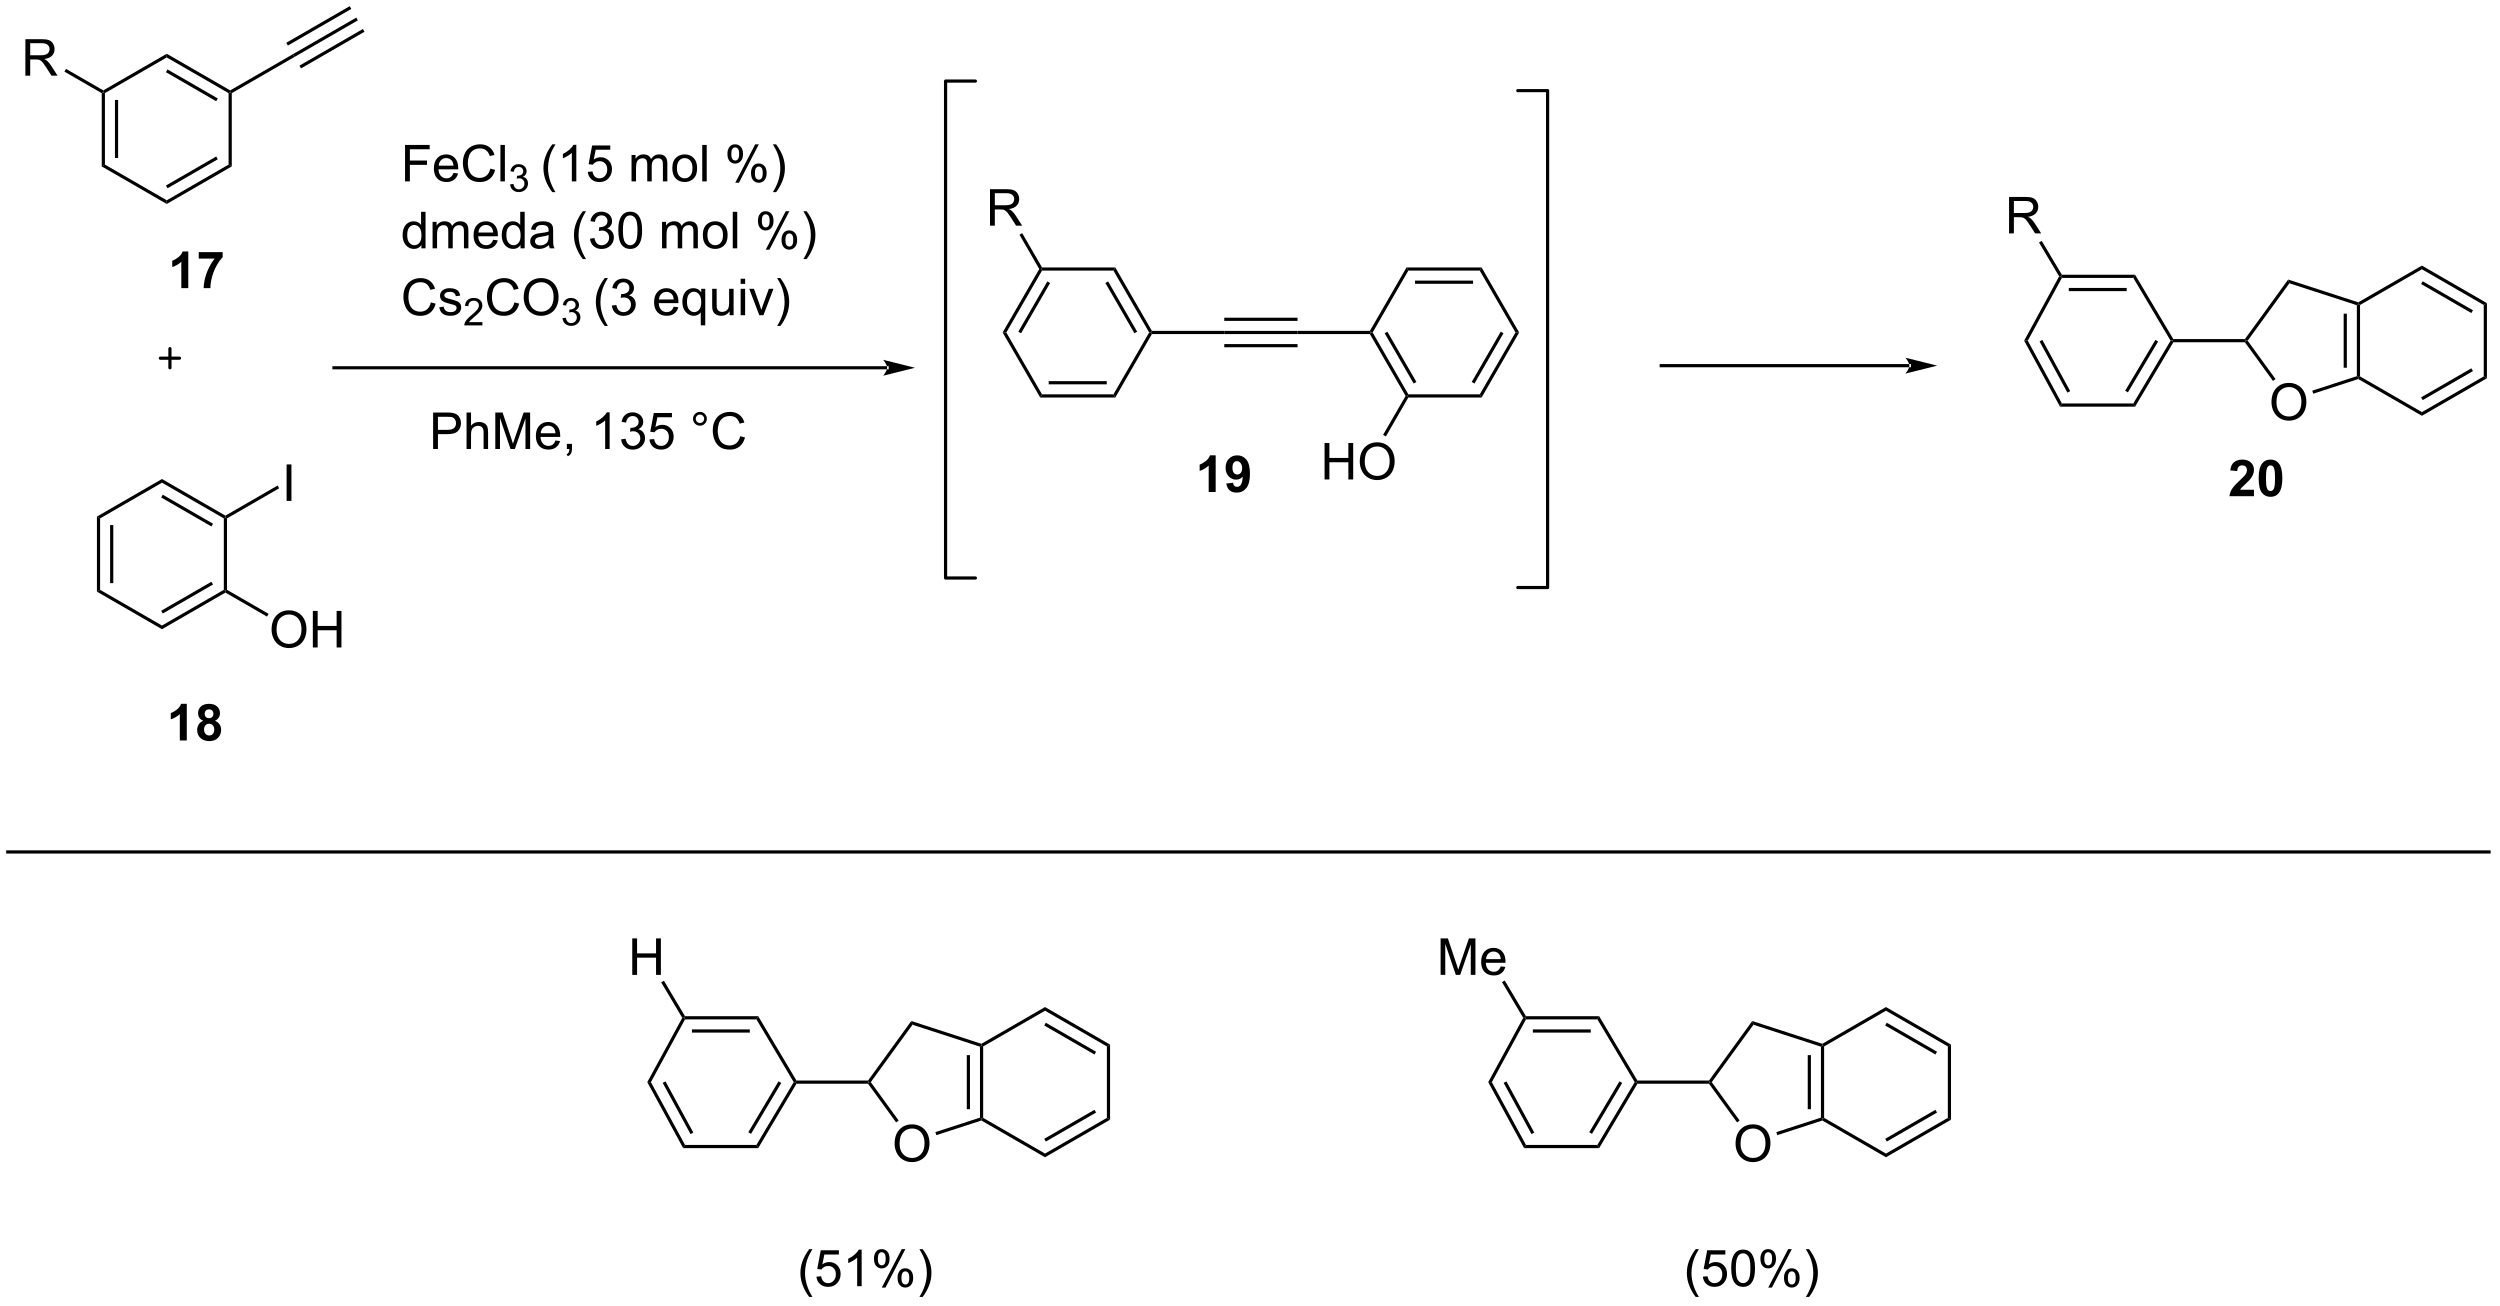 <?xml version="1.0" encoding="UTF-8"?>
<!DOCTYPE svg PUBLIC '-//W3C//DTD SVG 1.0//EN'
          'http://www.w3.org/TR/2001/REC-SVG-20010904/DTD/svg10.dtd'>
<svg stroke-dasharray="none" shape-rendering="auto" xmlns="http://www.w3.org/2000/svg" font-family="'Dialog'" text-rendering="auto" width="538" fill-opacity="1" color-interpolation="auto" color-rendering="auto" preserveAspectRatio="xMidYMid meet" font-size="12px" viewBox="0 0 538 281" fill="black" xmlns:xlink="http://www.w3.org/1999/xlink" stroke="black" image-rendering="auto" stroke-miterlimit="10" stroke-linecap="square" stroke-linejoin="miter" font-style="normal" stroke-width="1" height="281" stroke-dashoffset="0" font-weight="normal" stroke-opacity="1"
><!--Generated by the Batik Graphics2D SVG Generator--><defs id="genericDefs"
  /><g
  ><defs id="defs1"
    ><clipPath clipPathUnits="userSpaceOnUse" id="clipPath1"
      ><path d="M0.646 0.646 L403.772 0.646 L403.772 211.051 L0.646 211.051 L0.646 0.646 Z"
      /></clipPath
      ><clipPath clipPathUnits="userSpaceOnUse" id="clipPath2"
      ><path d="M-0.972 13.769 L-0.972 218.324 L390.945 218.324 L390.945 13.769 Z"
      /></clipPath
    ></defs
    ><g transform="scale(1.333,1.333) translate(-0.646,-0.646) matrix(1.029,0,0,1.029,1.646,-13.517)"
    ><path d="M14.991 28.394 L15.241 28.25 L15.491 28.394 L15.491 39.606 L14.991 39.894 ZM17.061 29.445 L17.061 38.555 L17.561 38.555 L17.561 29.445 Z" stroke="none" clip-path="url(#clipPath2)"
    /></g
    ><g transform="matrix(1.371,0,0,1.371,1.333,-18.883)"
    ><path d="M14.991 39.894 L15.491 39.606 L25.2 45.211 L25.2 45.789 Z" stroke="none" clip-path="url(#clipPath2)"
    /></g
    ><g transform="matrix(1.371,0,0,1.371,1.333,-18.883)"
    ><path d="M25.2 45.789 L25.2 45.211 L34.909 39.606 L35.409 39.894 ZM25.325 43.326 L33.214 38.771 L32.964 38.338 L25.075 42.893 Z" stroke="none" clip-path="url(#clipPath2)"
    /></g
    ><g transform="matrix(1.371,0,0,1.371,1.333,-18.883)"
    ><path d="M35.409 39.894 L34.909 39.606 L34.909 28.394 L35.159 28.25 L35.409 28.394 Z" stroke="none" clip-path="url(#clipPath2)"
    /></g
    ><g transform="matrix(1.371,0,0,1.371,1.333,-18.883)"
    ><path d="M35.159 27.961 L35.159 28.25 L34.909 28.394 L25.2 22.789 L25.2 22.211 ZM33.214 29.229 L25.325 24.674 L25.075 25.107 L32.964 29.662 Z" stroke="none" clip-path="url(#clipPath2)"
    /></g
    ><g transform="matrix(1.371,0,0,1.371,1.333,-18.883)"
    ><path d="M25.2 22.211 L25.2 22.789 L15.491 28.394 L15.241 28.25 L15.241 27.961 Z" stroke="none" clip-path="url(#clipPath2)"
    /></g
    ><g transform="matrix(1.371,0,0,1.371,1.333,-18.883)"
    ><path d="M35.409 28.394 L35.159 28.25 L35.159 27.961 L44.994 22.284 L45.244 22.716 Z" stroke="none" clip-path="url(#clipPath2)"
    /></g
    ><g transform="matrix(1.371,0,0,1.371,1.333,-18.883)"
    ><path d="M3.012 25.65 L3.012 19.923 L5.551 19.923 Q6.316 19.923 6.715 20.077 Q7.113 20.231 7.35 20.621 Q7.59 21.012 7.59 21.486 Q7.59 22.095 7.194 22.515 Q6.801 22.931 5.975 23.043 Q6.277 23.189 6.434 23.33 Q6.764 23.634 7.061 24.09 L8.059 25.65 L7.105 25.65 L6.348 24.457 Q6.014 23.942 5.798 23.668 Q5.585 23.395 5.415 23.285 Q5.246 23.176 5.069 23.134 Q4.941 23.106 4.647 23.106 L3.769 23.106 L3.769 25.65 L3.012 25.65 ZM3.769 22.45 L5.397 22.45 Q5.918 22.45 6.21 22.343 Q6.504 22.236 6.655 21.999 Q6.809 21.762 6.809 21.486 Q6.809 21.08 6.512 20.819 Q6.217 20.556 5.582 20.556 L3.769 20.556 L3.769 22.45 Z" stroke="none" clip-path="url(#clipPath2)"
    /></g
    ><g transform="matrix(1.371,0,0,1.371,1.333,-18.883)"
    ><path d="M15.241 27.961 L15.241 28.25 L14.991 28.394 L9.141 25.017 L9.391 24.584 Z" stroke="none" clip-path="url(#clipPath2)"
    /></g
    ><g transform="matrix(1.371,0,0,1.371,1.333,-18.883)"
    ><path d="M45.244 22.716 L44.994 22.284 L54.953 16.534 L55.203 16.966 ZM44.209 20.924 L54.168 15.174 L53.918 14.741 L43.959 20.491 ZM46.279 24.509 L56.238 18.759 L55.988 18.326 L46.029 24.076 Z" stroke="none" clip-path="url(#clipPath2)"
    /></g
    ><g stroke-width="0.5" transform="matrix(1.371,0,0,1.371,1.333,-18.883)" stroke-linejoin="round" stroke-linecap="round"
    ><path fill="none" d="M24.2 69.999 L27.2 69.999 M25.7 68.499 L25.7 71.499" clip-path="url(#clipPath2)"
    /></g
    ><g transform="matrix(1.371,0,0,1.371,1.333,-18.883)"
    ><path d="M14.241 94.856 L14.741 95.144 L14.741 106.356 L14.241 106.644 ZM16.311 96.195 L16.311 105.305 L16.811 105.305 L16.811 96.195 Z" stroke="none" clip-path="url(#clipPath2)"
    /></g
    ><g transform="matrix(1.371,0,0,1.371,1.333,-18.883)"
    ><path d="M14.241 106.644 L14.741 106.356 L24.45 111.961 L24.45 112.539 Z" stroke="none" clip-path="url(#clipPath2)"
    /></g
    ><g transform="matrix(1.371,0,0,1.371,1.333,-18.883)"
    ><path d="M24.45 112.539 L24.45 111.961 L34.159 106.356 L34.409 106.5 L34.409 106.789 ZM24.575 110.076 L32.464 105.521 L32.214 105.088 L24.325 109.643 Z" stroke="none" clip-path="url(#clipPath2)"
    /></g
    ><g transform="matrix(1.371,0,0,1.371,1.333,-18.883)"
    ><path d="M34.659 106.356 L34.409 106.5 L34.159 106.356 L34.159 95.144 L34.409 95 L34.659 95.144 Z" stroke="none" clip-path="url(#clipPath2)"
    /></g
    ><g transform="matrix(1.371,0,0,1.371,1.333,-18.883)"
    ><path d="M34.409 94.711 L34.409 95 L34.159 95.144 L24.45 89.539 L24.45 88.961 ZM32.464 95.979 L24.575 91.424 L24.325 91.857 L32.214 96.412 Z" stroke="none" clip-path="url(#clipPath2)"
    /></g
    ><g transform="matrix(1.371,0,0,1.371,1.333,-18.883)"
    ><path d="M24.45 88.961 L24.45 89.539 L14.741 95.144 L14.241 94.856 Z" stroke="none" clip-path="url(#clipPath2)"
    /></g
    ><g transform="matrix(1.371,0,0,1.371,1.333,-18.883)"
    ><path d="M44.016 92.4 L44.016 86.673 L44.774 86.673 L44.774 92.4 L44.016 92.4 Z" stroke="none" clip-path="url(#clipPath2)"
    /></g
    ><g transform="matrix(1.371,0,0,1.371,1.333,-18.883)"
    ><path d="M34.659 95.144 L34.409 95 L34.409 94.711 L42.594 89.986 L42.844 90.419 Z" stroke="none" clip-path="url(#clipPath2)"
    /></g
    ><g transform="matrix(1.371,0,0,1.371,1.333,-18.883)"
    ><path d="M41.657 112.611 Q41.657 111.184 42.422 110.379 Q43.188 109.572 44.399 109.572 Q45.191 109.572 45.826 109.952 Q46.464 110.33 46.797 111.007 Q47.133 111.684 47.133 112.543 Q47.133 113.416 46.782 114.103 Q46.43 114.791 45.784 115.145 Q45.141 115.499 44.394 115.499 Q43.586 115.499 42.948 115.108 Q42.313 114.715 41.985 114.041 Q41.657 113.364 41.657 112.611 ZM42.438 112.621 Q42.438 113.658 42.993 114.254 Q43.55 114.848 44.391 114.848 Q45.245 114.848 45.797 114.246 Q46.352 113.645 46.352 112.541 Q46.352 111.84 46.115 111.319 Q45.878 110.798 45.422 110.512 Q44.969 110.223 44.401 110.223 Q43.597 110.223 43.016 110.778 Q42.438 111.33 42.438 112.621 ZM48.132 115.4 L48.132 109.673 L48.89 109.673 L48.89 112.025 L51.866 112.025 L51.866 109.673 L52.624 109.673 L52.624 115.4 L51.866 115.4 L51.866 112.7 L48.89 112.7 L48.89 115.4 L48.132 115.4 Z" stroke="none" clip-path="url(#clipPath2)"
    /></g
    ><g transform="matrix(1.371,0,0,1.371,1.333,-18.883)"
    ><path d="M34.409 106.789 L34.409 106.5 L34.659 106.356 L41.189 110.126 L40.939 110.559 Z" stroke="none" clip-path="url(#clipPath2)"
    /></g
    ><g transform="matrix(1.371,0,0,1.371,1.333,-18.883)"
    ><path d="M138.275 71.75 L138.275 71.75 L51.45 71.75 L51.2 71.75 L51.2 71.25 L51.45 71.25 L138.275 71.25 L138.525 71.25 L138.525 71.75 ZM142.65 71.5 L137.65 70.25 C137.65 70.25 138.275 70.953 138.275 71.5 C138.275 72.047 137.65 72.75 137.65 72.75 Z" stroke="none" clip-path="url(#clipPath2)"
    /></g
    ><g stroke-width="0.5" transform="matrix(1.371,0,0,1.371,1.333,-18.883)" stroke-linejoin="round" stroke-linecap="round"
    ><path fill="none" d="M237.27 106 L241.95 106 L241.95 28 L237.27 28" clip-path="url(#clipPath2)"
    /></g
    ><g stroke-width="0.5" transform="matrix(1.371,0,0,1.371,1.333,-18.883)" stroke-linejoin="round" stroke-linecap="round"
    ><path fill="none" d="M152.13 26.5 L147.45 26.5 L147.45 104.5 L152.13 104.5" clip-path="url(#clipPath2)"
    /></g
    ><g transform="matrix(1.371,0,0,1.371,1.333,-18.883)"
    ><path d="M162.301 76.171 L162.59 75.671 L173.801 75.671 L174.09 76.171 ZM163.64 74.101 L172.75 74.101 L172.75 73.601 L163.64 73.601 Z" stroke="none" clip-path="url(#clipPath2)"
    /></g
    ><g transform="matrix(1.371,0,0,1.371,1.333,-18.883)"
    ><path d="M174.09 76.171 L173.801 75.671 L179.407 65.962 L179.695 65.962 L179.84 66.212 Z" stroke="none" clip-path="url(#clipPath2)"
    /></g
    ><g transform="matrix(1.371,0,0,1.371,1.333,-18.883)"
    ><path d="M179.84 65.712 L179.695 65.962 L179.407 65.962 L173.801 56.252 L174.09 55.752 ZM177.522 65.837 L172.967 57.947 L172.534 58.197 L177.089 66.087 Z" stroke="none" clip-path="url(#clipPath2)"
    /></g
    ><g transform="matrix(1.371,0,0,1.371,1.333,-18.883)"
    ><path d="M174.09 55.752 L173.801 56.252 L162.59 56.252 L162.445 56.002 L162.59 55.752 Z" stroke="none" clip-path="url(#clipPath2)"
    /></g
    ><g transform="matrix(1.371,0,0,1.371,1.333,-18.883)"
    ><path d="M162.157 56.002 L162.445 56.002 L162.59 56.252 L156.984 65.962 L156.407 65.962 ZM163.424 57.947 L158.869 65.837 L159.302 66.087 L163.857 58.197 Z" stroke="none" clip-path="url(#clipPath2)"
    /></g
    ><g transform="matrix(1.371,0,0,1.371,1.333,-18.883)"
    ><path d="M156.407 65.962 L156.984 65.962 L162.59 75.671 L162.301 76.171 Z" stroke="none" clip-path="url(#clipPath2)"
    /></g
    ><g transform="matrix(1.371,0,0,1.371,1.333,-18.883)"
    ><path d="M179.84 66.212 L179.695 65.962 L179.84 65.712 L191.195 65.712 L191.195 66.212 Z" stroke="none" clip-path="url(#clipPath2)"
    /></g
    ><g transform="matrix(1.371,0,0,1.371,1.333,-18.883)"
    ><path d="M191.195 66.212 L191.195 65.712 L202.695 65.712 L202.695 66.212 ZM191.195 64.142 L202.695 64.142 L202.695 63.642 L191.195 63.642 ZM191.195 68.282 L202.695 68.282 L202.695 67.782 L191.195 67.782 Z" stroke="none" clip-path="url(#clipPath2)"
    /></g
    ><g transform="matrix(1.371,0,0,1.371,1.333,-18.883)"
    ><path d="M202.695 66.212 L202.695 65.712 L214.051 65.712 L214.195 65.962 L214.051 66.212 Z" stroke="none" clip-path="url(#clipPath2)"
    /></g
    ><g transform="matrix(1.371,0,0,1.371,1.333,-18.883)"
    ><path d="M214.051 66.212 L214.195 65.962 L214.484 65.962 L220.09 75.671 L219.945 75.921 L219.657 75.921 ZM216.369 66.087 L220.924 73.976 L221.357 73.726 L216.802 65.837 Z" stroke="none" clip-path="url(#clipPath2)"
    /></g
    ><g transform="matrix(1.371,0,0,1.371,1.333,-18.883)"
    ><path d="M220.09 76.171 L219.945 75.921 L220.09 75.671 L231.301 75.671 L231.59 76.171 Z" stroke="none" clip-path="url(#clipPath2)"
    /></g
    ><g transform="matrix(1.371,0,0,1.371,1.333,-18.883)"
    ><path d="M231.59 76.171 L231.301 75.671 L236.907 65.962 L237.484 65.962 ZM230.467 73.976 L235.022 66.087 L234.589 65.837 L230.034 73.726 Z" stroke="none" clip-path="url(#clipPath2)"
    /></g
    ><g transform="matrix(1.371,0,0,1.371,1.333,-18.883)"
    ><path d="M237.484 65.962 L236.907 65.962 L231.301 56.252 L231.59 55.752 Z" stroke="none" clip-path="url(#clipPath2)"
    /></g
    ><g transform="matrix(1.371,0,0,1.371,1.333,-18.883)"
    ><path d="M231.59 55.752 L231.301 56.252 L220.09 56.252 L219.801 55.752 ZM230.25 57.822 L221.14 57.822 L221.14 58.322 L230.25 58.322 Z" stroke="none" clip-path="url(#clipPath2)"
    /></g
    ><g transform="matrix(1.371,0,0,1.371,1.333,-18.883)"
    ><path d="M219.801 55.752 L220.09 56.252 L214.484 65.962 L214.195 65.962 L214.051 65.712 Z" stroke="none" clip-path="url(#clipPath2)"
    /></g
    ><g transform="matrix(1.371,0,0,1.371,1.333,-18.883)"
    ><path d="M154.425 49.193 L154.425 43.467 L156.965 43.467 Q157.73 43.467 158.129 43.62 Q158.527 43.774 158.764 44.165 Q159.004 44.555 159.004 45.029 Q159.004 45.639 158.608 46.058 Q158.215 46.474 157.389 46.586 Q157.691 46.732 157.847 46.873 Q158.178 47.178 158.475 47.633 L159.472 49.193 L158.519 49.193 L157.761 48.001 Q157.428 47.485 157.212 47.211 Q156.998 46.938 156.829 46.829 Q156.66 46.719 156.483 46.678 Q156.355 46.649 156.061 46.649 L155.183 46.649 L155.183 49.193 L154.425 49.193 ZM155.183 45.993 L156.811 45.993 Q157.332 45.993 157.623 45.886 Q157.918 45.779 158.069 45.542 Q158.222 45.305 158.222 45.029 Q158.222 44.623 157.925 44.362 Q157.631 44.099 156.996 44.099 L155.183 44.099 L155.183 45.993 Z" stroke="none" clip-path="url(#clipPath2)"
    /></g
    ><g transform="matrix(1.371,0,0,1.371,1.333,-18.883)"
    ><path d="M162.59 55.752 L162.445 56.002 L162.157 56.002 L159.048 50.618 L159.481 50.368 Z" stroke="none" clip-path="url(#clipPath2)"
    /></g
    ><g transform="matrix(1.371,0,0,1.371,1.333,-18.883)"
    ><path d="M206.94 89.03 L206.94 83.304 L207.698 83.304 L207.698 85.655 L210.674 85.655 L210.674 83.304 L211.432 83.304 L211.432 89.03 L210.674 89.03 L210.674 86.33 L207.698 86.33 L207.698 89.03 L206.94 89.03 ZM212.465 86.241 Q212.465 84.814 213.23 84.01 Q213.996 83.202 215.207 83.202 Q215.998 83.202 216.634 83.582 Q217.272 83.96 217.605 84.637 Q217.941 85.314 217.941 86.174 Q217.941 87.046 217.59 87.734 Q217.238 88.421 216.592 88.775 Q215.949 89.129 215.202 89.129 Q214.394 89.129 213.756 88.739 Q213.121 88.346 212.793 87.671 Q212.465 86.994 212.465 86.241 ZM213.246 86.252 Q213.246 87.288 213.8 87.885 Q214.358 88.478 215.199 88.478 Q216.053 88.478 216.605 87.877 Q217.16 87.275 217.16 86.171 Q217.16 85.471 216.923 84.95 Q216.686 84.429 216.23 84.142 Q215.777 83.853 215.209 83.853 Q214.405 83.853 213.824 84.408 Q213.246 84.96 213.246 86.252 Z" stroke="none" clip-path="url(#clipPath2)"
    /></g
    ><g transform="matrix(1.371,0,0,1.371,1.333,-18.883)"
    ><path d="M219.657 75.921 L219.945 75.921 L220.09 76.171 L216.561 82.282 L216.128 82.032 Z" stroke="none" clip-path="url(#clipPath2)"
    /></g
    ><g transform="matrix(1.371,0,0,1.371,1.333,-18.883)"
    ><path d="M316.749 67.25 L317.318 67.25 L322.676 77.103 L322.379 77.603 ZM319.17 67.369 L323.539 75.402 L323.978 75.163 L319.609 67.131 Z" stroke="none" clip-path="url(#clipPath2)"
    /></g
    ><g transform="matrix(1.371,0,0,1.371,1.333,-18.883)"
    ><path d="M322.379 77.603 L322.676 77.103 L333.882 77.103 L334.166 77.603 Z" stroke="none" clip-path="url(#clipPath2)"
    /></g
    ><g transform="matrix(1.371,0,0,1.371,1.333,-18.883)"
    ><path d="M334.166 77.603 L333.882 77.103 L339.735 67.25 L340.026 67.25 L340.168 67.5 ZM333.035 75.365 L337.781 67.378 L337.351 67.122 L332.605 75.11 Z" stroke="none" clip-path="url(#clipPath2)"
    /></g
    ><g transform="matrix(1.371,0,0,1.371,1.333,-18.883)"
    ><path d="M340.168 67 L340.026 67.25 L339.735 67.25 L333.882 57.397 L334.166 56.897 Z" stroke="none" clip-path="url(#clipPath2)"
    /></g
    ><g transform="matrix(1.371,0,0,1.371,1.333,-18.883)"
    ><path d="M334.166 56.897 L333.882 57.397 L322.676 57.397 L322.528 57.147 L322.67 56.897 ZM332.846 58.967 L323.758 58.967 L323.758 59.467 L332.846 59.467 Z" stroke="none" clip-path="url(#clipPath2)"
    /></g
    ><g transform="matrix(1.371,0,0,1.371,1.333,-18.883)"
    ><path d="M322.24 57.153 L322.528 57.147 L322.676 57.397 L317.318 67.25 L316.749 67.25 Z" stroke="none" clip-path="url(#clipPath2)"
    /></g
    ><g transform="matrix(1.371,0,0,1.371,1.333,-18.883)"
    ><path d="M340.168 67.5 L340.026 67.25 L340.168 67 L351.399 67 L351.526 67.25 L351.399 67.5 Z" stroke="none" clip-path="url(#clipPath2)"
    /></g
    ><g transform="matrix(1.371,0,0,1.371,1.333,-18.883)"
    ><path d="M314.382 50.412 L314.382 44.686 L316.921 44.686 Q317.686 44.686 318.085 44.839 Q318.483 44.993 318.72 45.384 Q318.96 45.774 318.96 46.248 Q318.96 46.858 318.564 47.277 Q318.171 47.694 317.345 47.805 Q317.647 47.951 317.803 48.092 Q318.134 48.397 318.431 48.852 L319.428 50.412 L318.475 50.412 L317.717 49.219 Q317.384 48.704 317.168 48.43 Q316.954 48.157 316.785 48.048 Q316.616 47.938 316.439 47.897 Q316.311 47.868 316.017 47.868 L315.139 47.868 L315.139 50.412 L314.382 50.412 ZM315.139 47.212 L316.767 47.212 Q317.288 47.212 317.579 47.105 Q317.874 46.998 318.025 46.761 Q318.178 46.524 318.178 46.248 Q318.178 45.842 317.882 45.581 Q317.587 45.319 316.952 45.319 L315.139 45.319 L315.139 47.212 Z" stroke="none" clip-path="url(#clipPath2)"
    /></g
    ><g transform="matrix(1.371,0,0,1.371,1.333,-18.883)"
    ><path d="M322.67 56.897 L322.528 57.147 L322.24 57.153 L319.082 51.84 L319.512 51.584 Z" stroke="none" clip-path="url(#clipPath2)"
    /></g
    ><g transform="matrix(1.371,0,0,1.371,1.333,-18.883)"
    ><path d="M355.573 76.915 Q355.573 75.487 356.339 74.683 Q357.105 73.876 358.316 73.876 Q359.107 73.876 359.743 74.256 Q360.381 74.633 360.714 75.311 Q361.05 75.987 361.05 76.847 Q361.05 77.719 360.698 78.407 Q360.347 79.094 359.701 79.448 Q359.058 79.803 358.31 79.803 Q357.503 79.803 356.865 79.412 Q356.23 79.019 355.902 78.344 Q355.573 77.667 355.573 76.915 ZM356.355 76.925 Q356.355 77.962 356.909 78.558 Q357.467 79.152 358.308 79.152 Q359.162 79.152 359.714 78.55 Q360.269 77.948 360.269 76.844 Q360.269 76.144 360.032 75.623 Q359.795 75.102 359.339 74.816 Q358.886 74.527 358.318 74.527 Q357.514 74.527 356.933 75.081 Q356.355 75.633 356.355 76.925 Z" stroke="none" clip-path="url(#clipPath2)"
    /></g
    ><g transform="matrix(1.371,0,0,1.371,1.333,-18.883)"
    ><path d="M351.399 67.5 L351.526 67.25 L351.835 67.25 L356.21 73.272 L355.806 73.566 Z" stroke="none" clip-path="url(#clipPath2)"
    /></g
    ><g transform="matrix(1.371,0,0,1.371,1.333,-18.883)"
    ><path d="M362.127 75.568 L361.973 75.093 L368.973 72.818 L369.223 73 L369.194 73.272 Z" stroke="none" clip-path="url(#clipPath2)"
    /></g
    ><g transform="matrix(1.371,0,0,1.371,1.333,-18.883)"
    ><path d="M369.473 72.856 L369.223 73 L368.973 72.818 L368.973 61.682 L369.223 61.5 L369.473 61.644 ZM367.403 71.496 L367.403 63.004 L366.903 63.004 L366.903 71.496 Z" stroke="none" clip-path="url(#clipPath2)"
    /></g
    ><g transform="matrix(1.371,0,0,1.371,1.333,-18.883)"
    ><path d="M369.194 61.228 L369.223 61.5 L368.973 61.682 L358.381 58.24 L358.19 57.652 Z" stroke="none" clip-path="url(#clipPath2)"
    /></g
    ><g transform="matrix(1.371,0,0,1.371,1.333,-18.883)"
    ><path d="M358.19 57.652 L358.381 58.24 L351.835 67.25 L351.526 67.25 L351.399 67 Z" stroke="none" clip-path="url(#clipPath2)"
    /></g
    ><g transform="matrix(1.371,0,0,1.371,1.333,-18.883)"
    ><path d="M369.194 73.272 L369.223 73 L369.473 72.856 L379.182 78.461 L379.182 79.039 Z" stroke="none" clip-path="url(#clipPath2)"
    /></g
    ><g transform="matrix(1.371,0,0,1.371,1.333,-18.883)"
    ><path d="M379.182 79.039 L379.182 78.461 L388.891 72.856 L389.391 73.144 ZM379.307 76.576 L387.196 72.021 L386.946 71.588 L379.057 76.143 Z" stroke="none" clip-path="url(#clipPath2)"
    /></g
    ><g transform="matrix(1.371,0,0,1.371,1.333,-18.883)"
    ><path d="M389.391 73.144 L388.891 72.856 L388.891 61.644 L389.391 61.356 Z" stroke="none" clip-path="url(#clipPath2)"
    /></g
    ><g transform="matrix(1.371,0,0,1.371,1.333,-18.883)"
    ><path d="M389.391 61.356 L388.891 61.644 L379.182 56.039 L379.182 55.461 ZM387.196 62.479 L379.307 57.924 L379.057 58.357 L386.946 62.912 Z" stroke="none" clip-path="url(#clipPath2)"
    /></g
    ><g transform="matrix(1.371,0,0,1.371,1.333,-18.883)"
    ><path d="M379.182 55.461 L379.182 56.039 L369.473 61.644 L369.223 61.5 L369.194 61.228 Z" stroke="none" clip-path="url(#clipPath2)"
    /></g
    ><g transform="matrix(1.371,0,0,1.371,1.333,-18.883)"
    ><path d="M62.606 42.25 L62.606 36.523 L66.471 36.523 L66.471 37.198 L63.364 37.198 L63.364 38.971 L66.052 38.971 L66.052 39.648 L63.364 39.648 L63.364 42.25 L62.606 42.25 ZM70.204 40.914 L70.93 41.003 Q70.759 41.641 70.292 41.992 Q69.829 42.344 69.108 42.344 Q68.196 42.344 67.662 41.784 Q67.131 41.221 67.131 40.211 Q67.131 39.164 67.67 38.586 Q68.209 38.008 69.069 38.008 Q69.899 38.008 70.425 38.575 Q70.954 39.141 70.954 40.167 Q70.954 40.229 70.951 40.354 L67.858 40.354 Q67.897 41.039 68.243 41.404 Q68.592 41.766 69.11 41.766 Q69.498 41.766 69.772 41.562 Q70.045 41.359 70.204 40.914 ZM67.897 39.776 L70.212 39.776 Q70.165 39.253 69.946 38.992 Q69.61 38.586 69.076 38.586 Q68.592 38.586 68.261 38.911 Q67.93 39.234 67.897 39.776 ZM75.989 40.242 L76.747 40.432 Q76.51 41.367 75.89 41.859 Q75.27 42.349 74.377 42.349 Q73.45 42.349 72.869 41.971 Q72.291 41.594 71.987 40.88 Q71.684 40.164 71.684 39.344 Q71.684 38.448 72.025 37.784 Q72.369 37.117 72.999 36.771 Q73.63 36.425 74.388 36.425 Q75.247 36.425 75.833 36.862 Q76.419 37.3 76.65 38.094 L75.903 38.268 Q75.705 37.643 75.325 37.359 Q74.947 37.073 74.372 37.073 Q73.713 37.073 73.268 37.391 Q72.825 37.706 72.645 38.24 Q72.466 38.773 72.466 39.339 Q72.466 40.07 72.679 40.615 Q72.893 41.159 73.341 41.43 Q73.791 41.698 74.315 41.698 Q74.95 41.698 75.39 41.331 Q75.833 40.964 75.989 40.242 ZM77.576 42.25 L77.576 36.523 L78.279 36.523 L78.279 42.25 L77.576 42.25 Z" stroke="none" clip-path="url(#clipPath2)"
    /></g
    ><g transform="matrix(1.371,0,0,1.371,1.333,-18.883)"
    ><path d="M79.093 42.715 L79.62 42.645 Q79.712 43.094 79.929 43.291 Q80.147 43.489 80.462 43.489 Q80.833 43.489 81.089 43.231 Q81.347 42.973 81.347 42.592 Q81.347 42.229 81.108 41.995 Q80.872 41.758 80.505 41.758 Q80.356 41.758 80.134 41.817 L80.192 41.354 Q80.245 41.36 80.276 41.36 Q80.614 41.36 80.884 41.184 Q81.153 41.008 81.153 40.641 Q81.153 40.352 80.956 40.163 Q80.761 39.971 80.45 39.971 Q80.141 39.971 79.936 40.164 Q79.731 40.358 79.673 40.745 L79.145 40.651 Q79.243 40.12 79.585 39.828 Q79.929 39.538 80.438 39.538 Q80.79 39.538 81.085 39.688 Q81.382 39.838 81.538 40.1 Q81.694 40.36 81.694 40.653 Q81.694 40.932 81.544 41.16 Q81.395 41.389 81.102 41.524 Q81.483 41.612 81.694 41.889 Q81.905 42.164 81.905 42.581 Q81.905 43.143 81.495 43.535 Q81.085 43.926 80.458 43.926 Q79.893 43.926 79.518 43.59 Q79.145 43.252 79.093 42.715 Z" stroke="none" clip-path="url(#clipPath2)"
    /></g
    ><g transform="matrix(1.371,0,0,1.371,1.333,-18.883)"
    ><path d="M85.717 43.935 Q85.134 43.2 84.73 42.216 Q84.329 41.229 84.329 40.175 Q84.329 39.245 84.631 38.393 Q84.983 37.406 85.717 36.425 L86.22 36.425 Q85.748 37.237 85.595 37.586 Q85.358 38.125 85.22 38.711 Q85.053 39.44 85.053 40.18 Q85.053 42.057 86.22 43.935 L85.717 43.935 ZM89.49 42.25 L88.787 42.25 L88.787 37.768 Q88.532 38.01 88.121 38.253 Q87.709 38.495 87.381 38.617 L87.381 37.938 Q87.97 37.659 88.41 37.266 Q88.852 36.87 89.037 36.5 L89.49 36.5 L89.49 42.25 ZM91.291 40.75 L92.028 40.688 Q92.112 41.227 92.408 41.497 Q92.708 41.768 93.13 41.768 Q93.638 41.768 93.989 41.385 Q94.341 41.003 94.341 40.37 Q94.341 39.768 94.002 39.422 Q93.666 39.073 93.119 39.073 Q92.778 39.073 92.505 39.229 Q92.231 39.383 92.075 39.628 L91.416 39.542 L91.971 36.602 L94.817 36.602 L94.817 37.273 L92.533 37.273 L92.224 38.812 Q92.739 38.453 93.307 38.453 Q94.057 38.453 94.573 38.974 Q95.088 39.492 95.088 40.307 Q95.088 41.086 94.635 41.651 Q94.083 42.349 93.13 42.349 Q92.349 42.349 91.854 41.911 Q91.362 41.471 91.291 40.75 ZM98.158 42.25 L98.158 38.102 L98.786 38.102 L98.786 38.682 Q98.981 38.378 99.304 38.193 Q99.63 38.008 100.044 38.008 Q100.505 38.008 100.799 38.2 Q101.096 38.391 101.216 38.734 Q101.708 38.008 102.497 38.008 Q103.114 38.008 103.445 38.349 Q103.778 38.69 103.778 39.401 L103.778 42.25 L103.08 42.25 L103.08 39.635 Q103.08 39.214 103.01 39.029 Q102.942 38.844 102.763 38.732 Q102.583 38.617 102.341 38.617 Q101.903 38.617 101.614 38.909 Q101.325 39.198 101.325 39.839 L101.325 42.25 L100.622 42.25 L100.622 39.555 Q100.622 39.086 100.45 38.852 Q100.278 38.617 99.888 38.617 Q99.591 38.617 99.338 38.773 Q99.088 38.93 98.974 39.232 Q98.862 39.531 98.862 40.096 L98.862 42.25 L98.158 42.25 ZM104.559 40.175 Q104.559 39.023 105.2 38.469 Q105.737 38.008 106.505 38.008 Q107.362 38.008 107.903 38.568 Q108.448 39.128 108.448 40.117 Q108.448 40.917 108.205 41.378 Q107.966 41.836 107.507 42.091 Q107.049 42.344 106.505 42.344 Q105.635 42.344 105.096 41.786 Q104.559 41.227 104.559 40.175 ZM105.283 40.175 Q105.283 40.971 105.63 41.37 Q105.979 41.766 106.505 41.766 Q107.028 41.766 107.374 41.367 Q107.724 40.969 107.724 40.151 Q107.724 39.383 107.374 38.987 Q107.026 38.589 106.505 38.589 Q105.979 38.589 105.63 38.984 Q105.283 39.378 105.283 40.175 ZM109.256 42.25 L109.256 36.523 L109.959 36.523 L109.959 42.25 L109.256 42.25 ZM113.209 37.898 Q113.209 37.284 113.516 36.854 Q113.826 36.425 114.412 36.425 Q114.951 36.425 115.303 36.81 Q115.657 37.195 115.657 37.94 Q115.657 38.667 115.3 39.06 Q114.944 39.453 114.42 39.453 Q113.899 39.453 113.553 39.068 Q113.209 38.68 113.209 37.898 ZM114.43 36.909 Q114.17 36.909 113.996 37.135 Q113.821 37.362 113.821 37.969 Q113.821 38.518 113.996 38.745 Q114.173 38.969 114.43 38.969 Q114.696 38.969 114.871 38.742 Q115.045 38.516 115.045 37.914 Q115.045 37.359 114.868 37.135 Q114.694 36.909 114.43 36.909 ZM114.436 42.461 L117.569 36.425 L118.139 36.425 L115.016 42.461 L114.436 42.461 ZM116.912 40.906 Q116.912 40.289 117.22 39.862 Q117.529 39.432 118.118 39.432 Q118.657 39.432 119.011 39.818 Q119.365 40.203 119.365 40.948 Q119.365 41.675 119.006 42.068 Q118.649 42.461 118.123 42.461 Q117.602 42.461 117.256 42.073 Q116.912 41.682 116.912 40.906 ZM118.139 39.917 Q117.873 39.917 117.699 40.143 Q117.524 40.37 117.524 40.977 Q117.524 41.523 117.699 41.75 Q117.876 41.977 118.134 41.977 Q118.404 41.977 118.576 41.75 Q118.751 41.523 118.751 40.922 Q118.751 40.367 118.574 40.143 Q118.399 39.917 118.139 39.917 ZM120.846 43.935 L120.341 43.935 Q121.51 42.057 121.51 40.18 Q121.51 39.445 121.341 38.721 Q121.208 38.135 120.971 37.596 Q120.817 37.245 120.341 36.425 L120.846 36.425 Q121.58 37.406 121.932 38.393 Q122.231 39.245 122.231 40.175 Q122.231 41.229 121.828 42.216 Q121.424 43.2 120.846 43.935 Z" stroke="none" clip-path="url(#clipPath2)"
    /></g
    ><g transform="matrix(1.371,0,0,1.371,1.333,-18.883)"
    ><path d="M65.169 52.75 L65.169 52.227 Q64.775 52.844 64.01 52.844 Q63.513 52.844 63.096 52.57 Q62.682 52.297 62.453 51.807 Q62.223 51.315 62.223 50.68 Q62.223 50.057 62.429 49.552 Q62.638 49.047 63.052 48.779 Q63.466 48.508 63.979 48.508 Q64.354 48.508 64.645 48.667 Q64.94 48.823 65.122 49.078 L65.122 47.023 L65.822 47.023 L65.822 52.75 L65.169 52.75 ZM62.947 50.68 Q62.947 51.477 63.283 51.872 Q63.619 52.266 64.075 52.266 Q64.536 52.266 64.859 51.888 Q65.182 51.51 65.182 50.737 Q65.182 49.885 64.854 49.487 Q64.525 49.089 64.044 49.089 Q63.575 49.089 63.26 49.471 Q62.947 49.854 62.947 50.68 ZM66.928 52.75 L66.928 48.602 L67.555 48.602 L67.555 49.182 Q67.751 48.878 68.074 48.693 Q68.399 48.508 68.813 48.508 Q69.274 48.508 69.569 48.7 Q69.865 48.891 69.985 49.234 Q70.477 48.508 71.266 48.508 Q71.884 48.508 72.214 48.849 Q72.548 49.19 72.548 49.901 L72.548 52.75 L71.85 52.75 L71.85 50.135 Q71.85 49.714 71.779 49.529 Q71.712 49.344 71.532 49.232 Q71.352 49.117 71.11 49.117 Q70.673 49.117 70.384 49.409 Q70.094 49.698 70.094 50.339 L70.094 52.75 L69.391 52.75 L69.391 50.055 Q69.391 49.586 69.219 49.352 Q69.048 49.117 68.657 49.117 Q68.36 49.117 68.108 49.273 Q67.858 49.43 67.743 49.732 Q67.631 50.031 67.631 50.596 L67.631 52.75 L66.928 52.75 ZM76.43 51.414 L77.157 51.503 Q76.985 52.141 76.519 52.492 Q76.055 52.844 75.334 52.844 Q74.423 52.844 73.889 52.284 Q73.358 51.721 73.358 50.711 Q73.358 49.664 73.897 49.086 Q74.436 48.508 75.295 48.508 Q76.126 48.508 76.652 49.075 Q77.18 49.641 77.18 50.667 Q77.18 50.729 77.178 50.854 L74.084 50.854 Q74.123 51.539 74.469 51.904 Q74.819 52.266 75.337 52.266 Q75.725 52.266 75.998 52.062 Q76.272 51.859 76.43 51.414 ZM74.123 50.276 L76.438 50.276 Q76.391 49.753 76.173 49.492 Q75.837 49.086 75.303 49.086 Q74.819 49.086 74.488 49.411 Q74.157 49.734 74.123 50.276 ZM80.731 52.75 L80.731 52.227 Q80.338 52.844 79.572 52.844 Q79.075 52.844 78.658 52.57 Q78.244 52.297 78.015 51.807 Q77.786 51.315 77.786 50.68 Q77.786 50.057 77.992 49.552 Q78.2 49.047 78.614 48.779 Q79.028 48.508 79.541 48.508 Q79.916 48.508 80.208 48.667 Q80.502 48.823 80.684 49.078 L80.684 47.023 L81.385 47.023 L81.385 52.75 L80.731 52.75 ZM78.51 50.68 Q78.51 51.477 78.846 51.872 Q79.182 52.266 79.638 52.266 Q80.098 52.266 80.421 51.888 Q80.744 51.51 80.744 50.737 Q80.744 49.885 80.416 49.487 Q80.088 49.089 79.606 49.089 Q79.138 49.089 78.822 49.471 Q78.51 49.854 78.51 50.68 ZM85.196 52.237 Q84.805 52.57 84.444 52.708 Q84.084 52.844 83.67 52.844 Q82.985 52.844 82.618 52.51 Q82.251 52.175 82.251 51.656 Q82.251 51.352 82.389 51.099 Q82.529 50.846 82.753 50.695 Q82.977 50.542 83.259 50.464 Q83.467 50.409 83.884 50.359 Q84.735 50.258 85.139 50.117 Q85.141 49.971 85.141 49.932 Q85.141 49.503 84.944 49.328 Q84.673 49.089 84.141 49.089 Q83.647 49.089 83.41 49.263 Q83.173 49.438 83.061 49.878 L82.373 49.784 Q82.467 49.344 82.68 49.073 Q82.897 48.8 83.303 48.654 Q83.709 48.508 84.243 48.508 Q84.774 48.508 85.105 48.633 Q85.438 48.758 85.594 48.948 Q85.751 49.135 85.813 49.425 Q85.85 49.604 85.85 50.073 L85.85 51.01 Q85.85 51.992 85.894 52.253 Q85.938 52.51 86.071 52.75 L85.337 52.75 Q85.227 52.531 85.196 52.237 ZM85.139 50.667 Q84.756 50.823 83.99 50.932 Q83.555 50.995 83.376 51.073 Q83.196 51.151 83.097 51.302 Q83.001 51.453 83.001 51.635 Q83.001 51.917 83.214 52.104 Q83.428 52.292 83.837 52.292 Q84.243 52.292 84.558 52.115 Q84.876 51.938 85.024 51.628 Q85.139 51.391 85.139 50.925 L85.139 50.667 ZM90.506 54.435 Q89.923 53.7 89.519 52.716 Q89.118 51.729 89.118 50.675 Q89.118 49.745 89.42 48.893 Q89.772 47.906 90.506 46.925 L91.009 46.925 Q90.537 47.737 90.384 48.086 Q90.147 48.625 90.009 49.211 Q89.842 49.94 89.842 50.68 Q89.842 52.557 91.009 54.435 L90.506 54.435 ZM91.634 51.237 L92.337 51.143 Q92.459 51.742 92.748 52.005 Q93.04 52.268 93.459 52.268 Q93.954 52.268 94.295 51.925 Q94.639 51.581 94.639 51.073 Q94.639 50.589 94.321 50.276 Q94.006 49.961 93.516 49.961 Q93.319 49.961 93.022 50.039 L93.1 49.422 Q93.17 49.43 93.212 49.43 Q93.662 49.43 94.022 49.195 Q94.381 48.961 94.381 48.471 Q94.381 48.086 94.118 47.833 Q93.858 47.578 93.444 47.578 Q93.032 47.578 92.759 47.836 Q92.485 48.094 92.407 48.609 L91.704 48.484 Q91.834 47.776 92.29 47.388 Q92.748 47 93.428 47 Q93.897 47 94.29 47.2 Q94.686 47.401 94.894 47.75 Q95.102 48.096 95.102 48.487 Q95.102 48.859 94.902 49.164 Q94.704 49.469 94.313 49.648 Q94.821 49.766 95.102 50.135 Q95.384 50.503 95.384 51.057 Q95.384 51.807 94.837 52.331 Q94.29 52.852 93.454 52.852 Q92.701 52.852 92.201 52.404 Q91.704 51.953 91.634 51.237 ZM96.08 49.925 Q96.08 48.909 96.288 48.292 Q96.497 47.672 96.908 47.336 Q97.322 47 97.947 47 Q98.408 47 98.755 47.185 Q99.104 47.37 99.33 47.721 Q99.557 48.07 99.684 48.573 Q99.815 49.073 99.815 49.925 Q99.815 50.932 99.606 51.552 Q99.4 52.172 98.987 52.51 Q98.575 52.849 97.947 52.849 Q97.119 52.849 96.645 52.253 Q96.08 51.539 96.08 49.925 ZM96.802 49.925 Q96.802 51.336 97.132 51.802 Q97.463 52.268 97.947 52.268 Q98.432 52.268 98.76 51.8 Q99.091 51.331 99.091 49.925 Q99.091 48.51 98.76 48.047 Q98.432 47.581 97.94 47.581 Q97.455 47.581 97.166 47.992 Q96.802 48.516 96.802 49.925 ZM102.947 52.75 L102.947 48.602 L103.575 48.602 L103.575 49.182 Q103.77 48.878 104.093 48.693 Q104.419 48.508 104.833 48.508 Q105.294 48.508 105.588 48.7 Q105.885 48.891 106.005 49.234 Q106.497 48.508 107.286 48.508 Q107.903 48.508 108.234 48.849 Q108.567 49.19 108.567 49.901 L108.567 52.75 L107.869 52.75 L107.869 50.135 Q107.869 49.714 107.799 49.529 Q107.731 49.344 107.552 49.232 Q107.372 49.117 107.13 49.117 Q106.692 49.117 106.403 49.409 Q106.114 49.698 106.114 50.339 L106.114 52.75 L105.411 52.75 L105.411 50.055 Q105.411 49.586 105.239 49.352 Q105.067 49.117 104.677 49.117 Q104.38 49.117 104.127 49.273 Q103.877 49.43 103.763 49.732 Q103.65 50.031 103.65 50.596 L103.65 52.75 L102.947 52.75 ZM109.348 50.675 Q109.348 49.523 109.989 48.969 Q110.525 48.508 111.294 48.508 Q112.15 48.508 112.692 49.068 Q113.237 49.628 113.237 50.617 Q113.237 51.417 112.994 51.878 Q112.755 52.336 112.296 52.591 Q111.838 52.844 111.294 52.844 Q110.424 52.844 109.885 52.286 Q109.348 51.727 109.348 50.675 ZM110.072 50.675 Q110.072 51.471 110.419 51.87 Q110.768 52.266 111.294 52.266 Q111.817 52.266 112.163 51.867 Q112.513 51.469 112.513 50.651 Q112.513 49.883 112.163 49.487 Q111.815 49.089 111.294 49.089 Q110.768 49.089 110.419 49.484 Q110.072 49.878 110.072 50.675 ZM114.045 52.75 L114.045 47.023 L114.748 47.023 L114.748 52.75 L114.045 52.75 ZM117.998 48.398 Q117.998 47.784 118.305 47.354 Q118.615 46.925 119.201 46.925 Q119.74 46.925 120.092 47.31 Q120.446 47.695 120.446 48.44 Q120.446 49.167 120.089 49.56 Q119.733 49.953 119.209 49.953 Q118.688 49.953 118.342 49.568 Q117.998 49.18 117.998 48.398 ZM119.219 47.409 Q118.959 47.409 118.785 47.635 Q118.61 47.862 118.61 48.469 Q118.61 49.018 118.785 49.245 Q118.962 49.469 119.219 49.469 Q119.485 49.469 119.66 49.242 Q119.834 49.016 119.834 48.414 Q119.834 47.859 119.657 47.635 Q119.483 47.409 119.219 47.409 ZM119.225 52.961 L122.358 46.925 L122.928 46.925 L119.805 52.961 L119.225 52.961 ZM121.701 51.406 Q121.701 50.789 122.009 50.362 Q122.319 49.932 122.907 49.932 Q123.446 49.932 123.8 50.318 Q124.154 50.703 124.154 51.448 Q124.154 52.175 123.795 52.568 Q123.438 52.961 122.912 52.961 Q122.391 52.961 122.045 52.573 Q121.701 52.182 121.701 51.406 ZM122.928 50.417 Q122.662 50.417 122.488 50.643 Q122.313 50.87 122.313 51.477 Q122.313 52.023 122.488 52.25 Q122.665 52.477 122.923 52.477 Q123.194 52.477 123.365 52.25 Q123.54 52.023 123.54 51.422 Q123.54 50.867 123.363 50.643 Q123.188 50.417 122.928 50.417 ZM125.635 54.435 L125.13 54.435 Q126.299 52.557 126.299 50.68 Q126.299 49.945 126.13 49.221 Q125.997 48.635 125.76 48.096 Q125.606 47.745 125.13 46.925 L125.635 46.925 Q126.369 47.906 126.721 48.893 Q127.02 49.745 127.02 50.675 Q127.02 51.729 126.617 52.716 Q126.213 53.7 125.635 54.435 Z" stroke="none" clip-path="url(#clipPath2)"
    /></g
    ><g transform="matrix(1.371,0,0,1.371,1.333,-18.883)"
    ><path d="M66.653 61.242 L67.411 61.432 Q67.174 62.367 66.554 62.859 Q65.934 63.349 65.041 63.349 Q64.114 63.349 63.533 62.971 Q62.955 62.594 62.651 61.88 Q62.348 61.164 62.348 60.344 Q62.348 59.448 62.69 58.784 Q63.033 58.117 63.663 57.771 Q64.294 57.425 65.052 57.425 Q65.911 57.425 66.497 57.862 Q67.083 58.3 67.315 59.094 L66.567 59.268 Q66.369 58.643 65.989 58.359 Q65.612 58.073 65.036 58.073 Q64.377 58.073 63.932 58.391 Q63.489 58.706 63.309 59.24 Q63.13 59.773 63.13 60.339 Q63.13 61.07 63.343 61.615 Q63.557 62.159 64.005 62.43 Q64.455 62.698 64.979 62.698 Q65.614 62.698 66.054 62.331 Q66.497 61.964 66.653 61.242 ZM67.975 62.01 L68.67 61.901 Q68.727 62.32 68.996 62.544 Q69.264 62.766 69.743 62.766 Q70.227 62.766 70.462 62.568 Q70.696 62.37 70.696 62.104 Q70.696 61.867 70.49 61.729 Q70.344 61.635 69.772 61.492 Q68.998 61.297 68.699 61.154 Q68.399 61.01 68.246 60.76 Q68.092 60.508 68.092 60.203 Q68.092 59.925 68.217 59.69 Q68.344 59.453 68.563 59.297 Q68.727 59.175 69.011 59.091 Q69.295 59.008 69.618 59.008 Q70.108 59.008 70.475 59.148 Q70.844 59.289 71.019 59.529 Q71.196 59.768 71.264 60.172 L70.576 60.266 Q70.529 59.945 70.303 59.766 Q70.079 59.586 69.67 59.586 Q69.186 59.586 68.977 59.747 Q68.772 59.906 68.772 60.12 Q68.772 60.258 68.858 60.367 Q68.944 60.479 69.126 60.555 Q69.233 60.594 69.748 60.734 Q70.493 60.932 70.787 61.06 Q71.084 61.188 71.251 61.43 Q71.42 61.672 71.42 62.031 Q71.42 62.383 71.214 62.693 Q71.009 63.003 70.621 63.175 Q70.235 63.344 69.748 63.344 Q68.938 63.344 68.514 63.008 Q68.092 62.672 67.975 62.01 Z" stroke="none" clip-path="url(#clipPath2)"
    /></g
    ><g transform="matrix(1.371,0,0,1.371,1.333,-18.883)"
    ><path d="M74.749 64.342 L74.749 64.85 L71.909 64.85 Q71.903 64.659 71.972 64.483 Q72.079 64.194 72.317 63.913 Q72.558 63.631 73.009 63.262 Q73.708 62.688 73.954 62.352 Q74.2 62.016 74.2 61.717 Q74.2 61.405 73.975 61.19 Q73.753 60.973 73.391 60.973 Q73.011 60.973 72.782 61.202 Q72.554 61.43 72.552 61.834 L72.009 61.78 Q72.065 61.172 72.429 60.856 Q72.792 60.538 73.403 60.538 Q74.022 60.538 74.382 60.881 Q74.743 61.223 74.743 61.729 Q74.743 61.987 74.638 62.237 Q74.532 62.485 74.286 62.76 Q74.042 63.035 73.474 63.516 Q72.999 63.914 72.864 64.057 Q72.729 64.2 72.641 64.342 L74.749 64.342 Z" stroke="none" clip-path="url(#clipPath2)"
    /></g
    ><g transform="matrix(1.371,0,0,1.371,1.333,-18.883)"
    ><path d="M79.767 61.242 L80.525 61.432 Q80.288 62.367 79.668 62.859 Q79.049 63.349 78.155 63.349 Q77.228 63.349 76.648 62.971 Q76.07 62.594 75.765 61.88 Q75.463 61.164 75.463 60.344 Q75.463 59.448 75.804 58.784 Q76.148 58.117 76.778 57.771 Q77.408 57.425 78.166 57.425 Q79.025 57.425 79.611 57.862 Q80.197 58.3 80.429 59.094 L79.681 59.268 Q79.484 58.643 79.103 58.359 Q78.726 58.073 78.15 58.073 Q77.491 58.073 77.046 58.391 Q76.603 58.706 76.424 59.24 Q76.244 59.773 76.244 60.339 Q76.244 61.07 76.457 61.615 Q76.671 62.159 77.119 62.43 Q77.57 62.698 78.093 62.698 Q78.728 62.698 79.168 62.331 Q79.611 61.964 79.767 61.242 ZM81.23 60.461 Q81.23 59.034 81.995 58.229 Q82.761 57.422 83.972 57.422 Q84.763 57.422 85.399 57.802 Q86.037 58.18 86.37 58.857 Q86.706 59.534 86.706 60.393 Q86.706 61.266 86.355 61.953 Q86.003 62.641 85.357 62.995 Q84.714 63.349 83.967 63.349 Q83.159 63.349 82.521 62.958 Q81.886 62.565 81.558 61.891 Q81.23 61.214 81.23 60.461 ZM82.011 60.471 Q82.011 61.508 82.566 62.104 Q83.123 62.698 83.964 62.698 Q84.818 62.698 85.37 62.096 Q85.925 61.495 85.925 60.391 Q85.925 59.69 85.688 59.169 Q85.451 58.648 84.995 58.362 Q84.542 58.073 83.975 58.073 Q83.17 58.073 82.589 58.628 Q82.011 59.18 82.011 60.471 Z" stroke="none" clip-path="url(#clipPath2)"
    /></g
    ><g transform="matrix(1.371,0,0,1.371,1.333,-18.883)"
    ><path d="M87.316 63.715 L87.844 63.645 Q87.935 64.094 88.152 64.291 Q88.371 64.489 88.685 64.489 Q89.056 64.489 89.312 64.231 Q89.57 63.973 89.57 63.592 Q89.57 63.229 89.332 62.995 Q89.096 62.758 88.728 62.758 Q88.58 62.758 88.357 62.817 L88.416 62.354 Q88.469 62.36 88.5 62.36 Q88.838 62.36 89.107 62.184 Q89.377 62.008 89.377 61.641 Q89.377 61.352 89.18 61.163 Q88.984 60.971 88.674 60.971 Q88.365 60.971 88.16 61.164 Q87.955 61.358 87.896 61.745 L87.369 61.651 Q87.467 61.12 87.808 60.828 Q88.152 60.538 88.662 60.538 Q89.013 60.538 89.308 60.688 Q89.605 60.838 89.762 61.1 Q89.918 61.36 89.918 61.653 Q89.918 61.932 89.767 62.16 Q89.619 62.389 89.326 62.524 Q89.707 62.612 89.918 62.889 Q90.129 63.164 90.129 63.581 Q90.129 64.143 89.719 64.535 Q89.308 64.926 88.681 64.926 Q88.117 64.926 87.742 64.59 Q87.369 64.252 87.316 63.715 Z" stroke="none" clip-path="url(#clipPath2)"
    /></g
    ><g transform="matrix(1.371,0,0,1.371,1.333,-18.883)"
    ><path d="M93.941 64.935 Q93.357 64.201 92.954 63.216 Q92.553 62.229 92.553 61.175 Q92.553 60.245 92.855 59.393 Q93.206 58.406 93.941 57.425 L94.443 57.425 Q93.972 58.237 93.818 58.586 Q93.581 59.125 93.443 59.711 Q93.276 60.44 93.276 61.18 Q93.276 63.057 94.443 64.935 L93.941 64.935 ZM95.068 61.737 L95.771 61.643 Q95.894 62.242 96.183 62.505 Q96.474 62.768 96.894 62.768 Q97.388 62.768 97.73 62.425 Q98.073 62.081 98.073 61.573 Q98.073 61.089 97.756 60.776 Q97.441 60.461 96.951 60.461 Q96.753 60.461 96.456 60.539 L96.534 59.922 Q96.605 59.93 96.646 59.93 Q97.097 59.93 97.456 59.695 Q97.816 59.461 97.816 58.971 Q97.816 58.586 97.553 58.333 Q97.292 58.078 96.878 58.078 Q96.467 58.078 96.193 58.336 Q95.92 58.594 95.842 59.109 L95.138 58.984 Q95.269 58.276 95.724 57.888 Q96.183 57.5 96.862 57.5 Q97.331 57.5 97.724 57.7 Q98.12 57.901 98.329 58.25 Q98.537 58.596 98.537 58.987 Q98.537 59.359 98.336 59.664 Q98.138 59.969 97.748 60.148 Q98.256 60.266 98.537 60.635 Q98.818 61.003 98.818 61.557 Q98.818 62.307 98.271 62.831 Q97.724 63.352 96.888 63.352 Q96.136 63.352 95.636 62.904 Q95.138 62.453 95.068 61.737 ZM104.771 61.914 L105.498 62.003 Q105.326 62.641 104.86 62.992 Q104.396 63.344 103.675 63.344 Q102.763 63.344 102.23 62.784 Q101.698 62.221 101.698 61.211 Q101.698 60.164 102.237 59.586 Q102.776 59.008 103.636 59.008 Q104.467 59.008 104.993 59.575 Q105.521 60.141 105.521 61.167 Q105.521 61.229 105.519 61.354 L102.425 61.354 Q102.464 62.039 102.81 62.404 Q103.159 62.766 103.678 62.766 Q104.066 62.766 104.339 62.562 Q104.612 62.359 104.771 61.914 ZM102.464 60.776 L104.779 60.776 Q104.732 60.253 104.513 59.992 Q104.178 59.586 103.644 59.586 Q103.159 59.586 102.829 59.911 Q102.498 60.234 102.464 60.776 ZM109.025 64.841 L109.025 62.807 Q108.861 63.039 108.567 63.193 Q108.273 63.344 107.939 63.344 Q107.202 63.344 106.668 62.755 Q106.135 62.164 106.135 61.135 Q106.135 60.51 106.351 60.016 Q106.57 59.518 106.981 59.263 Q107.392 59.008 107.885 59.008 Q108.655 59.008 109.096 59.656 L109.096 59.102 L109.728 59.102 L109.728 64.841 L109.025 64.841 ZM106.859 61.164 Q106.859 61.964 107.195 62.365 Q107.53 62.766 107.999 62.766 Q108.447 62.766 108.77 62.385 Q109.096 62.003 109.096 61.227 Q109.096 60.398 108.754 59.982 Q108.413 59.562 107.952 59.562 Q107.494 59.562 107.176 59.95 Q106.859 60.339 106.859 61.164 ZM113.55 63.25 L113.55 62.641 Q113.066 63.344 112.232 63.344 Q111.865 63.344 111.547 63.203 Q111.23 63.062 111.073 62.849 Q110.92 62.635 110.857 62.328 Q110.816 62.12 110.816 61.672 L110.816 59.102 L111.519 59.102 L111.519 61.401 Q111.519 61.953 111.56 62.143 Q111.628 62.422 111.842 62.581 Q112.058 62.737 112.373 62.737 Q112.691 62.737 112.967 62.575 Q113.245 62.414 113.36 62.135 Q113.474 61.854 113.474 61.323 L113.474 59.102 L114.178 59.102 L114.178 63.25 L113.55 63.25 ZM115.283 58.331 L115.283 57.523 L115.986 57.523 L115.986 58.331 L115.283 58.331 ZM115.283 63.25 L115.283 59.102 L115.986 59.102 L115.986 63.25 L115.283 63.25 ZM118.209 63.25 L116.631 59.102 L117.373 59.102 L118.263 61.586 Q118.409 61.987 118.529 62.422 Q118.623 62.094 118.792 61.633 L119.714 59.102 L120.435 59.102 L118.865 63.25 L118.209 63.25 ZM121.519 64.935 L121.013 64.935 Q122.183 63.057 122.183 61.18 Q122.183 60.445 122.013 59.721 Q121.881 59.135 121.644 58.596 Q121.49 58.245 121.013 57.425 L121.519 57.425 Q122.253 58.406 122.605 59.393 Q122.904 60.245 122.904 61.175 Q122.904 62.229 122.501 63.216 Q122.097 64.201 121.519 64.935 Z" stroke="none" clip-path="url(#clipPath2)"
    /></g
    ><g transform="matrix(1.371,0,0,1.371,1.333,-18.883)"
    ><path d="M67.013 84.25 L67.013 78.523 L69.174 78.523 Q69.744 78.523 70.044 78.578 Q70.466 78.648 70.749 78.846 Q71.036 79.042 71.21 79.398 Q71.385 79.753 71.385 80.18 Q71.385 80.909 70.919 81.417 Q70.455 81.922 69.239 81.922 L67.77 81.922 L67.77 84.25 L67.013 84.25 ZM67.77 81.245 L69.252 81.245 Q69.987 81.245 70.294 80.971 Q70.604 80.698 70.604 80.203 Q70.604 79.844 70.421 79.588 Q70.239 79.331 69.942 79.25 Q69.752 79.198 69.237 79.198 L67.77 79.198 L67.77 81.245 ZM72.26 84.25 L72.26 78.523 L72.963 78.523 L72.963 80.578 Q73.455 80.008 74.205 80.008 Q74.666 80.008 75.005 80.19 Q75.346 80.37 75.492 80.69 Q75.638 81.01 75.638 81.62 L75.638 84.25 L74.934 84.25 L74.934 81.62 Q74.934 81.094 74.705 80.854 Q74.479 80.612 74.059 80.612 Q73.747 80.612 73.471 80.776 Q73.197 80.938 73.08 81.216 Q72.963 81.492 72.963 81.979 L72.963 84.25 L72.26 84.25 ZM76.774 84.25 L76.774 78.523 L77.915 78.523 L79.272 82.578 Q79.459 83.143 79.545 83.424 Q79.641 83.112 79.85 82.508 L81.219 78.523 L82.24 78.523 L82.24 84.25 L81.509 84.25 L81.509 79.456 L79.844 84.25 L79.162 84.25 L77.506 79.375 L77.506 84.25 L76.774 84.25 ZM86.212 82.914 L86.938 83.003 Q86.766 83.641 86.3 83.992 Q85.837 84.344 85.115 84.344 Q84.204 84.344 83.67 83.784 Q83.139 83.221 83.139 82.211 Q83.139 81.164 83.678 80.586 Q84.217 80.008 85.076 80.008 Q85.907 80.008 86.433 80.576 Q86.962 81.141 86.962 82.167 Q86.962 82.229 86.959 82.354 L83.865 82.354 Q83.904 83.039 84.251 83.404 Q84.6 83.766 85.118 83.766 Q85.506 83.766 85.779 83.562 Q86.053 83.359 86.212 82.914 ZM83.904 81.776 L86.219 81.776 Q86.173 81.253 85.954 80.992 Q85.618 80.586 85.084 80.586 Q84.6 80.586 84.269 80.912 Q83.938 81.234 83.904 81.776 ZM88.005 84.25 L88.005 83.448 L88.807 83.448 L88.807 84.25 Q88.807 84.693 88.65 84.963 Q88.494 85.234 88.153 85.383 L87.958 85.083 Q88.182 84.984 88.286 84.794 Q88.393 84.607 88.403 84.25 L88.005 84.25 ZM94.721 84.25 L94.018 84.25 L94.018 79.768 Q93.763 80.01 93.351 80.253 Q92.94 80.495 92.612 80.617 L92.612 79.938 Q93.2 79.659 93.64 79.266 Q94.083 78.87 94.268 78.5 L94.721 78.5 L94.721 84.25 ZM96.524 82.737 L97.227 82.643 Q97.35 83.242 97.639 83.505 Q97.93 83.768 98.35 83.768 Q98.844 83.768 99.186 83.424 Q99.529 83.081 99.529 82.573 Q99.529 82.088 99.212 81.776 Q98.897 81.461 98.407 81.461 Q98.209 81.461 97.912 81.539 L97.99 80.922 Q98.061 80.93 98.102 80.93 Q98.553 80.93 98.912 80.695 Q99.272 80.461 99.272 79.971 Q99.272 79.586 99.009 79.333 Q98.748 79.078 98.334 79.078 Q97.923 79.078 97.649 79.336 Q97.376 79.594 97.298 80.109 L96.594 79.984 Q96.725 79.276 97.18 78.888 Q97.639 78.5 98.319 78.5 Q98.787 78.5 99.18 78.701 Q99.576 78.901 99.785 79.25 Q99.993 79.596 99.993 79.987 Q99.993 80.359 99.792 80.664 Q99.594 80.969 99.204 81.148 Q99.712 81.266 99.993 81.635 Q100.274 82.003 100.274 82.557 Q100.274 83.307 99.727 83.831 Q99.18 84.352 98.344 84.352 Q97.592 84.352 97.092 83.904 Q96.594 83.453 96.524 82.737 ZM100.971 82.75 L101.708 82.688 Q101.791 83.227 102.088 83.497 Q102.388 83.768 102.809 83.768 Q103.317 83.768 103.669 83.385 Q104.02 83.003 104.02 82.37 Q104.02 81.768 103.682 81.422 Q103.346 81.073 102.799 81.073 Q102.458 81.073 102.184 81.229 Q101.911 81.383 101.755 81.628 L101.096 81.542 L101.65 78.602 L104.497 78.602 L104.497 79.273 L102.213 79.273 L101.903 80.812 Q102.419 80.453 102.987 80.453 Q103.737 80.453 104.252 80.974 Q104.768 81.492 104.768 82.307 Q104.768 83.086 104.315 83.651 Q103.763 84.349 102.809 84.349 Q102.028 84.349 101.533 83.912 Q101.041 83.471 100.971 82.75 ZM107.809 79.508 Q107.809 79.057 108.127 78.742 Q108.447 78.424 108.893 78.424 Q109.346 78.424 109.661 78.742 Q109.979 79.057 109.979 79.508 Q109.979 79.956 109.658 80.276 Q109.341 80.594 108.893 80.594 Q108.447 80.594 108.127 80.279 Q107.809 79.961 107.809 79.508 ZM108.237 79.508 Q108.237 79.781 108.429 79.974 Q108.622 80.167 108.895 80.167 Q109.166 80.167 109.359 79.974 Q109.552 79.781 109.552 79.508 Q109.552 79.234 109.359 79.042 Q109.166 78.846 108.895 78.846 Q108.622 78.846 108.429 79.042 Q108.237 79.234 108.237 79.508 ZM115.212 82.242 L115.969 82.432 Q115.733 83.367 115.113 83.859 Q114.493 84.349 113.6 84.349 Q112.673 84.349 112.092 83.971 Q111.514 83.594 111.209 82.88 Q110.907 82.164 110.907 81.344 Q110.907 80.448 111.248 79.784 Q111.592 79.117 112.222 78.771 Q112.852 78.424 113.61 78.424 Q114.469 78.424 115.055 78.862 Q115.641 79.299 115.873 80.094 L115.126 80.268 Q114.928 79.643 114.548 79.359 Q114.17 79.073 113.594 79.073 Q112.936 79.073 112.49 79.391 Q112.048 79.706 111.868 80.24 Q111.688 80.773 111.688 81.338 Q111.688 82.07 111.902 82.615 Q112.115 83.159 112.563 83.43 Q113.014 83.698 113.537 83.698 Q114.173 83.698 114.613 83.331 Q115.055 82.963 115.212 82.242 Z" stroke="none" clip-path="url(#clipPath2)"
    /></g
    ><g transform="matrix(1.371,0,0,1.371,1.333,-18.883)"
    ><path d="M100.628 183.634 L101.197 183.634 L106.555 193.486 L106.258 193.986 ZM103.049 183.753 L107.417 191.786 L107.857 191.547 L103.488 183.514 Z" stroke="none" clip-path="url(#clipPath2)"
    /></g
    ><g transform="matrix(1.371,0,0,1.371,1.333,-18.883)"
    ><path d="M106.258 193.986 L106.555 193.486 L117.76 193.486 L118.045 193.986 Z" stroke="none" clip-path="url(#clipPath2)"
    /></g
    ><g transform="matrix(1.371,0,0,1.371,1.333,-18.883)"
    ><path d="M118.045 193.986 L117.76 193.486 L123.614 183.634 L123.905 183.634 L124.047 183.884 ZM116.914 191.749 L121.659 183.761 L121.23 183.506 L116.484 191.493 Z" stroke="none" clip-path="url(#clipPath2)"
    /></g
    ><g transform="matrix(1.371,0,0,1.371,1.333,-18.883)"
    ><path d="M124.047 183.384 L123.905 183.634 L123.614 183.634 L117.76 173.781 L118.045 173.281 Z" stroke="none" clip-path="url(#clipPath2)"
    /></g
    ><g transform="matrix(1.371,0,0,1.371,1.333,-18.883)"
    ><path d="M118.045 173.281 L117.76 173.781 L106.555 173.781 L106.406 173.531 L106.549 173.281 ZM116.725 175.351 L107.637 175.351 L107.637 175.851 L116.725 175.851 Z" stroke="none" clip-path="url(#clipPath2)"
    /></g
    ><g transform="matrix(1.371,0,0,1.371,1.333,-18.883)"
    ><path d="M106.119 173.537 L106.406 173.531 L106.555 173.781 L101.197 183.634 L100.628 183.634 Z" stroke="none" clip-path="url(#clipPath2)"
    /></g
    ><g transform="matrix(1.371,0,0,1.371,1.333,-18.883)"
    ><path d="M124.047 183.884 L123.905 183.634 L124.047 183.384 L135.277 183.384 L135.405 183.634 L135.277 183.884 Z" stroke="none" clip-path="url(#clipPath2)"
    /></g
    ><g transform="matrix(1.371,0,0,1.371,1.333,-18.883)"
    ><path d="M98.271 166.796 L98.271 161.069 L99.028 161.069 L99.028 163.421 L102.005 163.421 L102.005 161.069 L102.763 161.069 L102.763 166.796 L102.005 166.796 L102.005 164.095 L99.028 164.095 L99.028 166.796 L98.271 166.796 Z" stroke="none" clip-path="url(#clipPath2)"
    /></g
    ><g transform="matrix(1.371,0,0,1.371,1.333,-18.883)"
    ><path d="M106.549 173.281 L106.406 173.531 L106.119 173.537 L102.81 167.97 L103.24 167.714 Z" stroke="none" clip-path="url(#clipPath2)"
    /></g
    ><g transform="matrix(1.371,0,0,1.371,1.333,-18.883)"
    ><path d="M139.452 193.298 Q139.452 191.871 140.218 191.067 Q140.983 190.259 142.194 190.259 Q142.986 190.259 143.621 190.639 Q144.26 191.017 144.593 191.694 Q144.929 192.371 144.929 193.231 Q144.929 194.103 144.577 194.791 Q144.226 195.478 143.58 195.832 Q142.937 196.186 142.189 196.186 Q141.382 196.186 140.744 195.796 Q140.108 195.403 139.78 194.728 Q139.452 194.051 139.452 193.298 ZM140.233 193.309 Q140.233 194.345 140.788 194.942 Q141.345 195.535 142.187 195.535 Q143.041 195.535 143.593 194.934 Q144.148 194.332 144.148 193.228 Q144.148 192.528 143.911 192.007 Q143.674 191.486 143.218 191.199 Q142.765 190.91 142.197 190.91 Q141.392 190.91 140.812 191.465 Q140.233 192.017 140.233 193.309 Z" stroke="none" clip-path="url(#clipPath2)"
    /></g
    ><g transform="matrix(1.371,0,0,1.371,1.333,-18.883)"
    ><path d="M135.277 183.884 L135.405 183.634 L135.714 183.634 L140.089 189.656 L139.685 189.95 Z" stroke="none" clip-path="url(#clipPath2)"
    /></g
    ><g transform="matrix(1.371,0,0,1.371,1.333,-18.883)"
    ><path d="M146.006 191.952 L145.851 191.476 L152.851 189.202 L153.101 189.384 L153.073 189.656 Z" stroke="none" clip-path="url(#clipPath2)"
    /></g
    ><g transform="matrix(1.371,0,0,1.371,1.333,-18.883)"
    ><path d="M153.351 189.239 L153.101 189.384 L152.851 189.202 L152.851 178.065 L153.101 177.884 L153.351 178.028 ZM151.281 187.88 L151.281 179.388 L150.781 179.388 L150.781 187.88 Z" stroke="none" clip-path="url(#clipPath2)"
    /></g
    ><g transform="matrix(1.371,0,0,1.371,1.333,-18.883)"
    ><path d="M153.073 177.612 L153.101 177.884 L152.851 178.065 L142.26 174.624 L142.069 174.036 Z" stroke="none" clip-path="url(#clipPath2)"
    /></g
    ><g transform="matrix(1.371,0,0,1.371,1.333,-18.883)"
    ><path d="M142.069 174.036 L142.26 174.624 L135.714 183.634 L135.405 183.634 L135.277 183.384 Z" stroke="none" clip-path="url(#clipPath2)"
    /></g
    ><g transform="matrix(1.371,0,0,1.371,1.333,-18.883)"
    ><path d="M153.073 189.656 L153.101 189.384 L153.351 189.239 L163.061 194.845 L163.061 195.422 Z" stroke="none" clip-path="url(#clipPath2)"
    /></g
    ><g transform="matrix(1.371,0,0,1.371,1.333,-18.883)"
    ><path d="M163.061 195.422 L163.061 194.845 L172.77 189.239 L173.27 189.528 ZM163.186 192.96 L171.075 188.405 L170.825 187.972 L162.936 192.527 Z" stroke="none" clip-path="url(#clipPath2)"
    /></g
    ><g transform="matrix(1.371,0,0,1.371,1.333,-18.883)"
    ><path d="M173.27 189.528 L172.77 189.239 L172.77 178.028 L173.27 177.739 Z" stroke="none" clip-path="url(#clipPath2)"
    /></g
    ><g transform="matrix(1.371,0,0,1.371,1.333,-18.883)"
    ><path d="M173.27 177.739 L172.77 178.028 L163.061 172.422 L163.061 171.845 ZM171.075 178.862 L163.186 174.307 L162.936 174.74 L170.825 179.295 Z" stroke="none" clip-path="url(#clipPath2)"
    /></g
    ><g transform="matrix(1.371,0,0,1.371,1.333,-18.883)"
    ><path d="M163.061 171.845 L163.061 172.422 L153.351 178.028 L153.101 177.884 L153.073 177.612 Z" stroke="none" clip-path="url(#clipPath2)"
    /></g
    ><g transform="matrix(1.371,0,0,1.371,1.333,-18.883)"
    ><path d="M232.628 183.634 L233.197 183.634 L238.555 193.486 L238.258 193.986 ZM235.049 183.753 L239.417 191.786 L239.857 191.547 L235.488 183.514 Z" stroke="none" clip-path="url(#clipPath2)"
    /></g
    ><g transform="matrix(1.371,0,0,1.371,1.333,-18.883)"
    ><path d="M238.258 193.986 L238.555 193.486 L249.761 193.486 L250.045 193.986 Z" stroke="none" clip-path="url(#clipPath2)"
    /></g
    ><g transform="matrix(1.371,0,0,1.371,1.333,-18.883)"
    ><path d="M250.045 193.986 L249.761 193.486 L255.614 183.634 L255.905 183.634 L256.047 183.884 ZM248.914 191.749 L253.659 183.761 L253.229 183.506 L248.484 191.493 Z" stroke="none" clip-path="url(#clipPath2)"
    /></g
    ><g transform="matrix(1.371,0,0,1.371,1.333,-18.883)"
    ><path d="M256.047 183.384 L255.905 183.634 L255.614 183.634 L249.761 173.781 L250.045 173.281 Z" stroke="none" clip-path="url(#clipPath2)"
    /></g
    ><g transform="matrix(1.371,0,0,1.371,1.333,-18.883)"
    ><path d="M250.045 173.281 L249.761 173.781 L238.555 173.781 L238.406 173.531 L238.549 173.281 ZM248.725 175.351 L239.637 175.351 L239.637 175.851 L248.725 175.851 Z" stroke="none" clip-path="url(#clipPath2)"
    /></g
    ><g transform="matrix(1.371,0,0,1.371,1.333,-18.883)"
    ><path d="M238.119 173.537 L238.406 173.531 L238.555 173.781 L233.197 183.634 L232.628 183.634 Z" stroke="none" clip-path="url(#clipPath2)"
    /></g
    ><g transform="matrix(1.371,0,0,1.371,1.333,-18.883)"
    ><path d="M256.047 183.884 L255.905 183.634 L256.047 183.384 L267.277 183.384 L267.405 183.634 L267.277 183.884 Z" stroke="none" clip-path="url(#clipPath2)"
    /></g
    ><g transform="matrix(1.371,0,0,1.371,1.333,-18.883)"
    ><path d="M225.154 166.796 L225.154 161.069 L226.294 161.069 L227.651 165.124 Q227.838 165.689 227.924 165.97 Q228.021 165.658 228.229 165.054 L229.599 161.069 L230.62 161.069 L230.62 166.796 L229.888 166.796 L229.888 162.002 L228.224 166.796 L227.542 166.796 L225.885 161.921 L225.885 166.796 L225.154 166.796 ZM234.591 165.46 L235.318 165.548 Q235.146 166.186 234.68 166.538 Q234.216 166.89 233.495 166.89 Q232.583 166.89 232.049 166.33 Q231.518 165.767 231.518 164.757 Q231.518 163.71 232.057 163.132 Q232.596 162.554 233.456 162.554 Q234.286 162.554 234.812 163.121 Q235.341 163.686 235.341 164.713 Q235.341 164.775 235.338 164.9 L232.245 164.9 Q232.284 165.585 232.63 165.95 Q232.979 166.311 233.497 166.311 Q233.885 166.311 234.159 166.108 Q234.432 165.905 234.591 165.46 ZM232.284 164.322 L234.599 164.322 Q234.552 163.798 234.333 163.538 Q233.997 163.132 233.463 163.132 Q232.979 163.132 232.648 163.457 Q232.318 163.78 232.284 164.322 Z" stroke="none" clip-path="url(#clipPath2)"
    /></g
    ><g transform="matrix(1.371,0,0,1.371,1.333,-18.883)"
    ><path d="M238.549 173.281 L238.406 173.531 L238.119 173.537 L234.788 167.933 L235.217 167.677 Z" stroke="none" clip-path="url(#clipPath2)"
    /></g
    ><g transform="matrix(1.371,0,0,1.371,1.333,-18.883)"
    ><path d="M271.452 193.298 Q271.452 191.871 272.218 191.067 Q272.983 190.259 274.194 190.259 Q274.986 190.259 275.622 190.639 Q276.26 191.017 276.593 191.694 Q276.929 192.371 276.929 193.231 Q276.929 194.103 276.577 194.791 Q276.226 195.478 275.58 195.832 Q274.937 196.186 274.189 196.186 Q273.382 196.186 272.744 195.796 Q272.108 195.403 271.78 194.728 Q271.452 194.051 271.452 193.298 ZM272.233 193.309 Q272.233 194.345 272.788 194.942 Q273.346 195.535 274.187 195.535 Q275.041 195.535 275.593 194.934 Q276.148 194.332 276.148 193.228 Q276.148 192.528 275.911 192.007 Q275.674 191.486 275.218 191.199 Q274.765 190.91 274.197 190.91 Q273.392 190.91 272.812 191.465 Q272.233 192.017 272.233 193.309 Z" stroke="none" clip-path="url(#clipPath2)"
    /></g
    ><g transform="matrix(1.371,0,0,1.371,1.333,-18.883)"
    ><path d="M267.277 183.884 L267.405 183.634 L267.714 183.634 L272.089 189.656 L271.685 189.95 Z" stroke="none" clip-path="url(#clipPath2)"
    /></g
    ><g transform="matrix(1.371,0,0,1.371,1.333,-18.883)"
    ><path d="M278.006 191.952 L277.851 191.476 L284.851 189.202 L285.101 189.384 L285.073 189.656 Z" stroke="none" clip-path="url(#clipPath2)"
    /></g
    ><g transform="matrix(1.371,0,0,1.371,1.333,-18.883)"
    ><path d="M285.351 189.239 L285.101 189.384 L284.851 189.202 L284.851 178.065 L285.101 177.884 L285.351 178.028 ZM283.281 187.88 L283.281 179.388 L282.781 179.388 L282.781 187.88 Z" stroke="none" clip-path="url(#clipPath2)"
    /></g
    ><g transform="matrix(1.371,0,0,1.371,1.333,-18.883)"
    ><path d="M285.073 177.612 L285.101 177.884 L284.851 178.065 L274.26 174.624 L274.069 174.036 Z" stroke="none" clip-path="url(#clipPath2)"
    /></g
    ><g transform="matrix(1.371,0,0,1.371,1.333,-18.883)"
    ><path d="M274.069 174.036 L274.26 174.624 L267.714 183.634 L267.405 183.634 L267.277 183.384 Z" stroke="none" clip-path="url(#clipPath2)"
    /></g
    ><g transform="matrix(1.371,0,0,1.371,1.333,-18.883)"
    ><path d="M285.073 189.656 L285.101 189.384 L285.351 189.239 L295.061 194.845 L295.061 195.422 Z" stroke="none" clip-path="url(#clipPath2)"
    /></g
    ><g transform="matrix(1.371,0,0,1.371,1.333,-18.883)"
    ><path d="M295.061 195.422 L295.061 194.845 L304.77 189.239 L305.27 189.528 ZM295.186 192.96 L303.075 188.405 L302.825 187.972 L294.936 192.527 Z" stroke="none" clip-path="url(#clipPath2)"
    /></g
    ><g transform="matrix(1.371,0,0,1.371,1.333,-18.883)"
    ><path d="M305.27 189.528 L304.77 189.239 L304.77 178.028 L305.27 177.739 Z" stroke="none" clip-path="url(#clipPath2)"
    /></g
    ><g transform="matrix(1.371,0,0,1.371,1.333,-18.883)"
    ><path d="M305.27 177.739 L304.77 178.028 L295.061 172.422 L295.061 171.845 ZM303.075 178.862 L295.186 174.307 L294.936 174.74 L302.825 179.295 Z" stroke="none" clip-path="url(#clipPath2)"
    /></g
    ><g transform="matrix(1.371,0,0,1.371,1.333,-18.883)"
    ><path d="M295.061 171.845 L295.061 172.422 L285.351 178.028 L285.101 177.884 L285.073 177.612 Z" stroke="none" clip-path="url(#clipPath2)"
    /></g
    ><g transform="matrix(1.371,0,0,1.371,1.333,-18.883)"
    ><path d="M126.054 217.352 Q125.471 216.617 125.067 215.633 Q124.666 214.646 124.666 213.591 Q124.666 212.661 124.969 211.81 Q125.32 210.823 126.054 209.841 L126.557 209.841 Q126.086 210.654 125.932 211.003 Q125.695 211.542 125.557 212.128 Q125.39 212.857 125.39 213.596 Q125.39 215.474 126.557 217.352 L126.054 217.352 ZM127.179 214.167 L127.916 214.104 Q128 214.643 128.297 214.914 Q128.596 215.185 129.018 215.185 Q129.526 215.185 129.877 214.802 Q130.229 214.419 130.229 213.786 Q130.229 213.185 129.89 212.839 Q129.554 212.49 129.007 212.49 Q128.666 212.49 128.393 212.646 Q128.119 212.799 127.963 213.044 L127.304 212.958 L127.859 210.018 L130.705 210.018 L130.705 210.69 L128.422 210.69 L128.112 212.229 Q128.627 211.87 129.195 211.87 Q129.945 211.87 130.461 212.391 Q130.976 212.909 130.976 213.724 Q130.976 214.503 130.523 215.068 Q129.971 215.766 129.018 215.766 Q128.237 215.766 127.742 215.328 Q127.25 214.888 127.179 214.167 ZM134.277 215.667 L133.574 215.667 L133.574 211.185 Q133.319 211.427 132.907 211.669 Q132.496 211.911 132.168 212.034 L132.168 211.354 Q132.756 211.076 133.196 210.682 Q133.639 210.286 133.824 209.917 L134.277 209.917 L134.277 215.667 ZM136.211 211.315 Q136.211 210.701 136.518 210.271 Q136.828 209.841 137.414 209.841 Q137.953 209.841 138.304 210.227 Q138.659 210.612 138.659 211.357 Q138.659 212.083 138.302 212.477 Q137.945 212.87 137.422 212.87 Q136.901 212.87 136.554 212.484 Q136.211 212.096 136.211 211.315 ZM137.432 210.326 Q137.172 210.326 136.997 210.552 Q136.823 210.779 136.823 211.386 Q136.823 211.935 136.997 212.161 Q137.174 212.386 137.432 212.386 Q137.698 212.386 137.872 212.159 Q138.047 211.932 138.047 211.331 Q138.047 210.776 137.869 210.552 Q137.695 210.326 137.432 210.326 ZM137.437 215.878 L140.57 209.841 L141.14 209.841 L138.018 215.878 L137.437 215.878 ZM139.914 214.323 Q139.914 213.706 140.221 213.279 Q140.531 212.849 141.119 212.849 Q141.659 212.849 142.013 213.234 Q142.367 213.62 142.367 214.365 Q142.367 215.091 142.007 215.484 Q141.651 215.878 141.125 215.878 Q140.604 215.878 140.257 215.49 Q139.914 215.099 139.914 214.323 ZM141.14 213.333 Q140.875 213.333 140.7 213.56 Q140.526 213.786 140.526 214.393 Q140.526 214.94 140.7 215.167 Q140.877 215.393 141.135 215.393 Q141.406 215.393 141.578 215.167 Q141.752 214.94 141.752 214.339 Q141.752 213.784 141.575 213.56 Q141.401 213.333 141.14 213.333 ZM143.847 217.352 L143.342 217.352 Q144.511 215.474 144.511 213.596 Q144.511 212.862 144.342 212.138 Q144.209 211.552 143.972 211.013 Q143.819 210.661 143.342 209.841 L143.847 209.841 Q144.582 210.823 144.933 211.81 Q145.233 212.661 145.233 213.591 Q145.233 214.646 144.829 215.633 Q144.425 216.617 143.847 217.352 ZM265.195 217.352 Q264.612 216.617 264.208 215.633 Q263.807 214.646 263.807 213.591 Q263.807 212.661 264.109 211.81 Q264.461 210.823 265.195 209.841 L265.698 209.841 Q265.226 210.654 265.073 211.003 Q264.836 211.542 264.698 212.128 Q264.531 212.857 264.531 213.596 Q264.531 215.474 265.698 217.352 L265.195 217.352 ZM266.32 214.167 L267.057 214.104 Q267.14 214.643 267.437 214.914 Q267.737 215.185 268.159 215.185 Q268.666 215.185 269.018 214.802 Q269.37 214.419 269.37 213.786 Q269.37 213.185 269.031 212.839 Q268.695 212.49 268.148 212.49 Q267.807 212.49 267.534 212.646 Q267.26 212.799 267.104 213.044 L266.445 212.958 L267 210.018 L269.846 210.018 L269.846 210.69 L267.562 210.69 L267.252 212.229 Q267.768 211.87 268.336 211.87 Q269.086 211.87 269.601 212.391 Q270.117 212.909 270.117 213.724 Q270.117 214.503 269.664 215.068 Q269.112 215.766 268.159 215.766 Q267.377 215.766 266.882 215.328 Q266.39 214.888 266.32 214.167 ZM270.769 212.841 Q270.769 211.826 270.978 211.208 Q271.186 210.589 271.597 210.253 Q272.011 209.917 272.636 209.917 Q273.097 209.917 273.444 210.102 Q273.793 210.286 274.019 210.638 Q274.246 210.987 274.373 211.49 Q274.504 211.99 274.504 212.841 Q274.504 213.849 274.295 214.469 Q274.09 215.089 273.675 215.427 Q273.264 215.766 272.636 215.766 Q271.808 215.766 271.334 215.169 Q270.769 214.456 270.769 212.841 ZM271.491 212.841 Q271.491 214.253 271.821 214.719 Q272.152 215.185 272.636 215.185 Q273.121 215.185 273.449 214.716 Q273.78 214.247 273.78 212.841 Q273.78 211.427 273.449 210.964 Q273.121 210.497 272.629 210.497 Q272.144 210.497 271.855 210.909 Q271.491 211.432 271.491 212.841 ZM275.351 211.315 Q275.351 210.701 275.659 210.271 Q275.969 209.841 276.554 209.841 Q277.094 209.841 277.445 210.227 Q277.799 210.612 277.799 211.357 Q277.799 212.083 277.442 212.477 Q277.086 212.87 276.562 212.87 Q276.041 212.87 275.695 212.484 Q275.351 212.096 275.351 211.315 ZM276.573 210.326 Q276.312 210.326 276.138 210.552 Q275.963 210.779 275.963 211.386 Q275.963 211.935 276.138 212.161 Q276.315 212.386 276.573 212.386 Q276.838 212.386 277.013 212.159 Q277.187 211.932 277.187 211.331 Q277.187 210.776 277.01 210.552 Q276.836 210.326 276.573 210.326 ZM276.578 215.878 L279.711 209.841 L280.281 209.841 L277.159 215.878 L276.578 215.878 ZM279.054 214.323 Q279.054 213.706 279.362 213.279 Q279.672 212.849 280.26 212.849 Q280.799 212.849 281.153 213.234 Q281.507 213.62 281.507 214.365 Q281.507 215.091 281.148 215.484 Q280.791 215.878 280.265 215.878 Q279.745 215.878 279.398 215.49 Q279.054 215.099 279.054 214.323 ZM280.281 213.333 Q280.015 213.333 279.841 213.56 Q279.666 213.786 279.666 214.393 Q279.666 214.94 279.841 215.167 Q280.018 215.393 280.276 215.393 Q280.547 215.393 280.719 215.167 Q280.893 214.94 280.893 214.339 Q280.893 213.784 280.716 213.56 Q280.541 213.333 280.281 213.333 ZM282.988 217.352 L282.483 217.352 Q283.652 215.474 283.652 213.596 Q283.652 212.862 283.483 212.138 Q283.35 211.552 283.113 211.013 Q282.959 210.661 282.483 209.841 L282.988 209.841 Q283.722 210.823 284.074 211.81 Q284.373 212.661 284.373 213.591 Q284.373 214.646 283.97 215.633 Q283.566 216.617 282.988 217.352 Z" stroke="none" clip-path="url(#clipPath2)"
    /></g
    ><g transform="matrix(1.371,0,0,1.371,1.333,-18.883)"
    ><path d="M0 147.75 L0 147.25 L389.973 147.25 L389.973 147.75 Z" stroke="none" clip-path="url(#clipPath2)"
    /></g
    ><g transform="matrix(1.371,0,0,1.371,1.333,-18.883)"
    ><path d="M28.348 130 L27.252 130 L27.252 125.862 Q26.651 126.424 25.833 126.695 L25.833 125.698 Q26.262 125.557 26.765 125.167 Q27.27 124.773 27.458 124.25 L28.348 124.25 L28.348 130 ZM30.93 126.909 Q30.506 126.729 30.311 126.417 Q30.118 126.102 30.118 125.727 Q30.118 125.086 30.566 124.669 Q31.014 124.25 31.837 124.25 Q32.654 124.25 33.105 124.669 Q33.556 125.086 33.556 125.727 Q33.556 126.125 33.347 126.435 Q33.141 126.745 32.766 126.909 Q33.243 127.102 33.49 127.469 Q33.74 127.836 33.74 128.315 Q33.74 129.109 33.233 129.607 Q32.727 130.102 31.889 130.102 Q31.108 130.102 30.587 129.69 Q29.975 129.206 29.975 128.362 Q29.975 127.898 30.204 127.51 Q30.436 127.12 30.93 126.909 ZM31.157 125.805 Q31.157 126.133 31.342 126.318 Q31.529 126.5 31.837 126.5 Q32.149 126.5 32.337 126.315 Q32.524 126.128 32.524 125.799 Q32.524 125.492 32.339 125.307 Q32.154 125.12 31.85 125.12 Q31.532 125.12 31.345 125.307 Q31.157 125.495 31.157 125.805 ZM31.055 128.258 Q31.055 128.711 31.287 128.966 Q31.522 129.219 31.868 129.219 Q32.209 129.219 32.431 128.974 Q32.654 128.729 32.654 128.268 Q32.654 127.867 32.428 127.622 Q32.201 127.378 31.852 127.378 Q31.451 127.378 31.253 127.656 Q31.055 127.932 31.055 128.258 Z" stroke="none" clip-path="url(#clipPath2)"
    /></g
    ><g transform="matrix(1.371,0,0,1.371,1.333,-18.883)"
    ><path d="M189.847 90.997 L188.751 90.997 L188.751 86.859 Q188.149 87.421 187.332 87.692 L187.332 86.695 Q187.762 86.554 188.264 86.164 Q188.769 85.77 188.957 85.247 L189.847 85.247 L189.847 90.997 ZM191.513 89.671 L192.575 89.554 Q192.614 89.88 192.778 90.036 Q192.942 90.192 193.211 90.192 Q193.552 90.192 193.789 89.88 Q194.028 89.567 194.094 88.583 Q193.679 89.062 193.06 89.062 Q192.383 89.062 191.893 88.541 Q191.403 88.02 191.403 87.184 Q191.403 86.312 191.919 85.781 Q192.437 85.247 193.239 85.247 Q194.109 85.247 194.667 85.921 Q195.226 86.593 195.226 88.138 Q195.226 89.708 194.643 90.403 Q194.062 91.099 193.13 91.099 Q192.458 91.099 192.044 90.742 Q191.63 90.382 191.513 89.671 ZM193.997 87.273 Q193.997 86.742 193.752 86.45 Q193.508 86.156 193.187 86.156 Q192.883 86.156 192.682 86.398 Q192.482 86.638 192.482 87.184 Q192.482 87.739 192.7 88 Q192.919 88.257 193.247 88.257 Q193.562 88.257 193.778 88.007 Q193.997 87.757 193.997 87.273 Z" stroke="none" clip-path="url(#clipPath2)"
    /></g
    ><g transform="matrix(1.371,0,0,1.371,1.333,-18.883)"
    ><path d="M352.821 90.64 L352.821 91.661 L348.974 91.661 Q349.037 91.083 349.349 90.565 Q349.662 90.046 350.584 89.192 Q351.326 88.5 351.493 88.255 Q351.719 87.914 351.719 87.583 Q351.719 87.216 351.521 87.018 Q351.326 86.82 350.977 86.82 Q350.633 86.82 350.43 87.028 Q350.227 87.234 350.196 87.716 L349.102 87.606 Q349.201 86.7 349.717 86.307 Q350.232 85.911 351.006 85.911 Q351.852 85.911 352.336 86.369 Q352.821 86.825 352.821 87.505 Q352.821 87.89 352.683 88.242 Q352.545 88.591 352.243 88.974 Q352.045 89.226 351.524 89.703 Q351.006 90.179 350.865 90.336 Q350.727 90.492 350.641 90.64 L352.821 90.64 ZM355.418 85.911 Q356.252 85.911 356.721 86.505 Q357.278 87.208 357.278 88.836 Q357.278 90.461 356.715 91.171 Q356.252 91.76 355.418 91.76 Q354.582 91.76 354.07 91.117 Q353.559 90.474 353.559 88.825 Q353.559 87.208 354.122 86.497 Q354.588 85.911 355.418 85.911 ZM355.418 86.82 Q355.221 86.82 355.064 86.948 Q354.908 87.075 354.822 87.403 Q354.707 87.828 354.707 88.836 Q354.707 89.843 354.809 90.221 Q354.911 90.599 355.064 90.724 Q355.221 90.849 355.418 90.849 Q355.619 90.849 355.775 90.721 Q355.932 90.593 356.017 90.265 Q356.129 89.843 356.129 88.836 Q356.129 87.828 356.028 87.453 Q355.926 87.075 355.773 86.948 Q355.619 86.82 355.418 86.82 Z" stroke="none" clip-path="url(#clipPath2)"
    /></g
    ><g transform="matrix(1.371,0,0,1.371,1.333,-18.883)"
    ><path d="M28.584 58.998 L27.488 58.998 L27.488 54.859 Q26.886 55.422 26.068 55.693 L26.068 54.695 Q26.498 54.555 27.001 54.164 Q27.506 53.771 27.693 53.248 L28.584 53.248 L28.584 58.998 ZM30.226 54.367 L30.226 53.349 L33.978 53.349 L33.978 54.146 Q33.515 54.602 33.033 55.458 Q32.554 56.313 32.301 57.276 Q32.049 58.24 32.054 58.998 L30.994 58.998 Q31.023 57.81 31.484 56.576 Q31.947 55.341 32.721 54.367 L30.226 54.367 Z" stroke="none" clip-path="url(#clipPath2)"
    /></g
    ><g transform="matrix(1.371,0,0,1.371,1.333,-18.883)"
    ><path d="M298.728 71.417 L298.728 71.417 L259.783 71.417 L259.533 71.417 L259.533 70.917 L259.783 70.917 L298.728 70.917 L298.978 70.917 L298.978 71.417 ZM303.103 71.167 L298.103 69.917 C298.103 69.917 298.728 70.62 298.728 71.167 C298.728 71.713 298.103 72.417 298.103 72.417 Z" stroke="none" clip-path="url(#clipPath2)"
    /></g
  ></g
></svg
>
